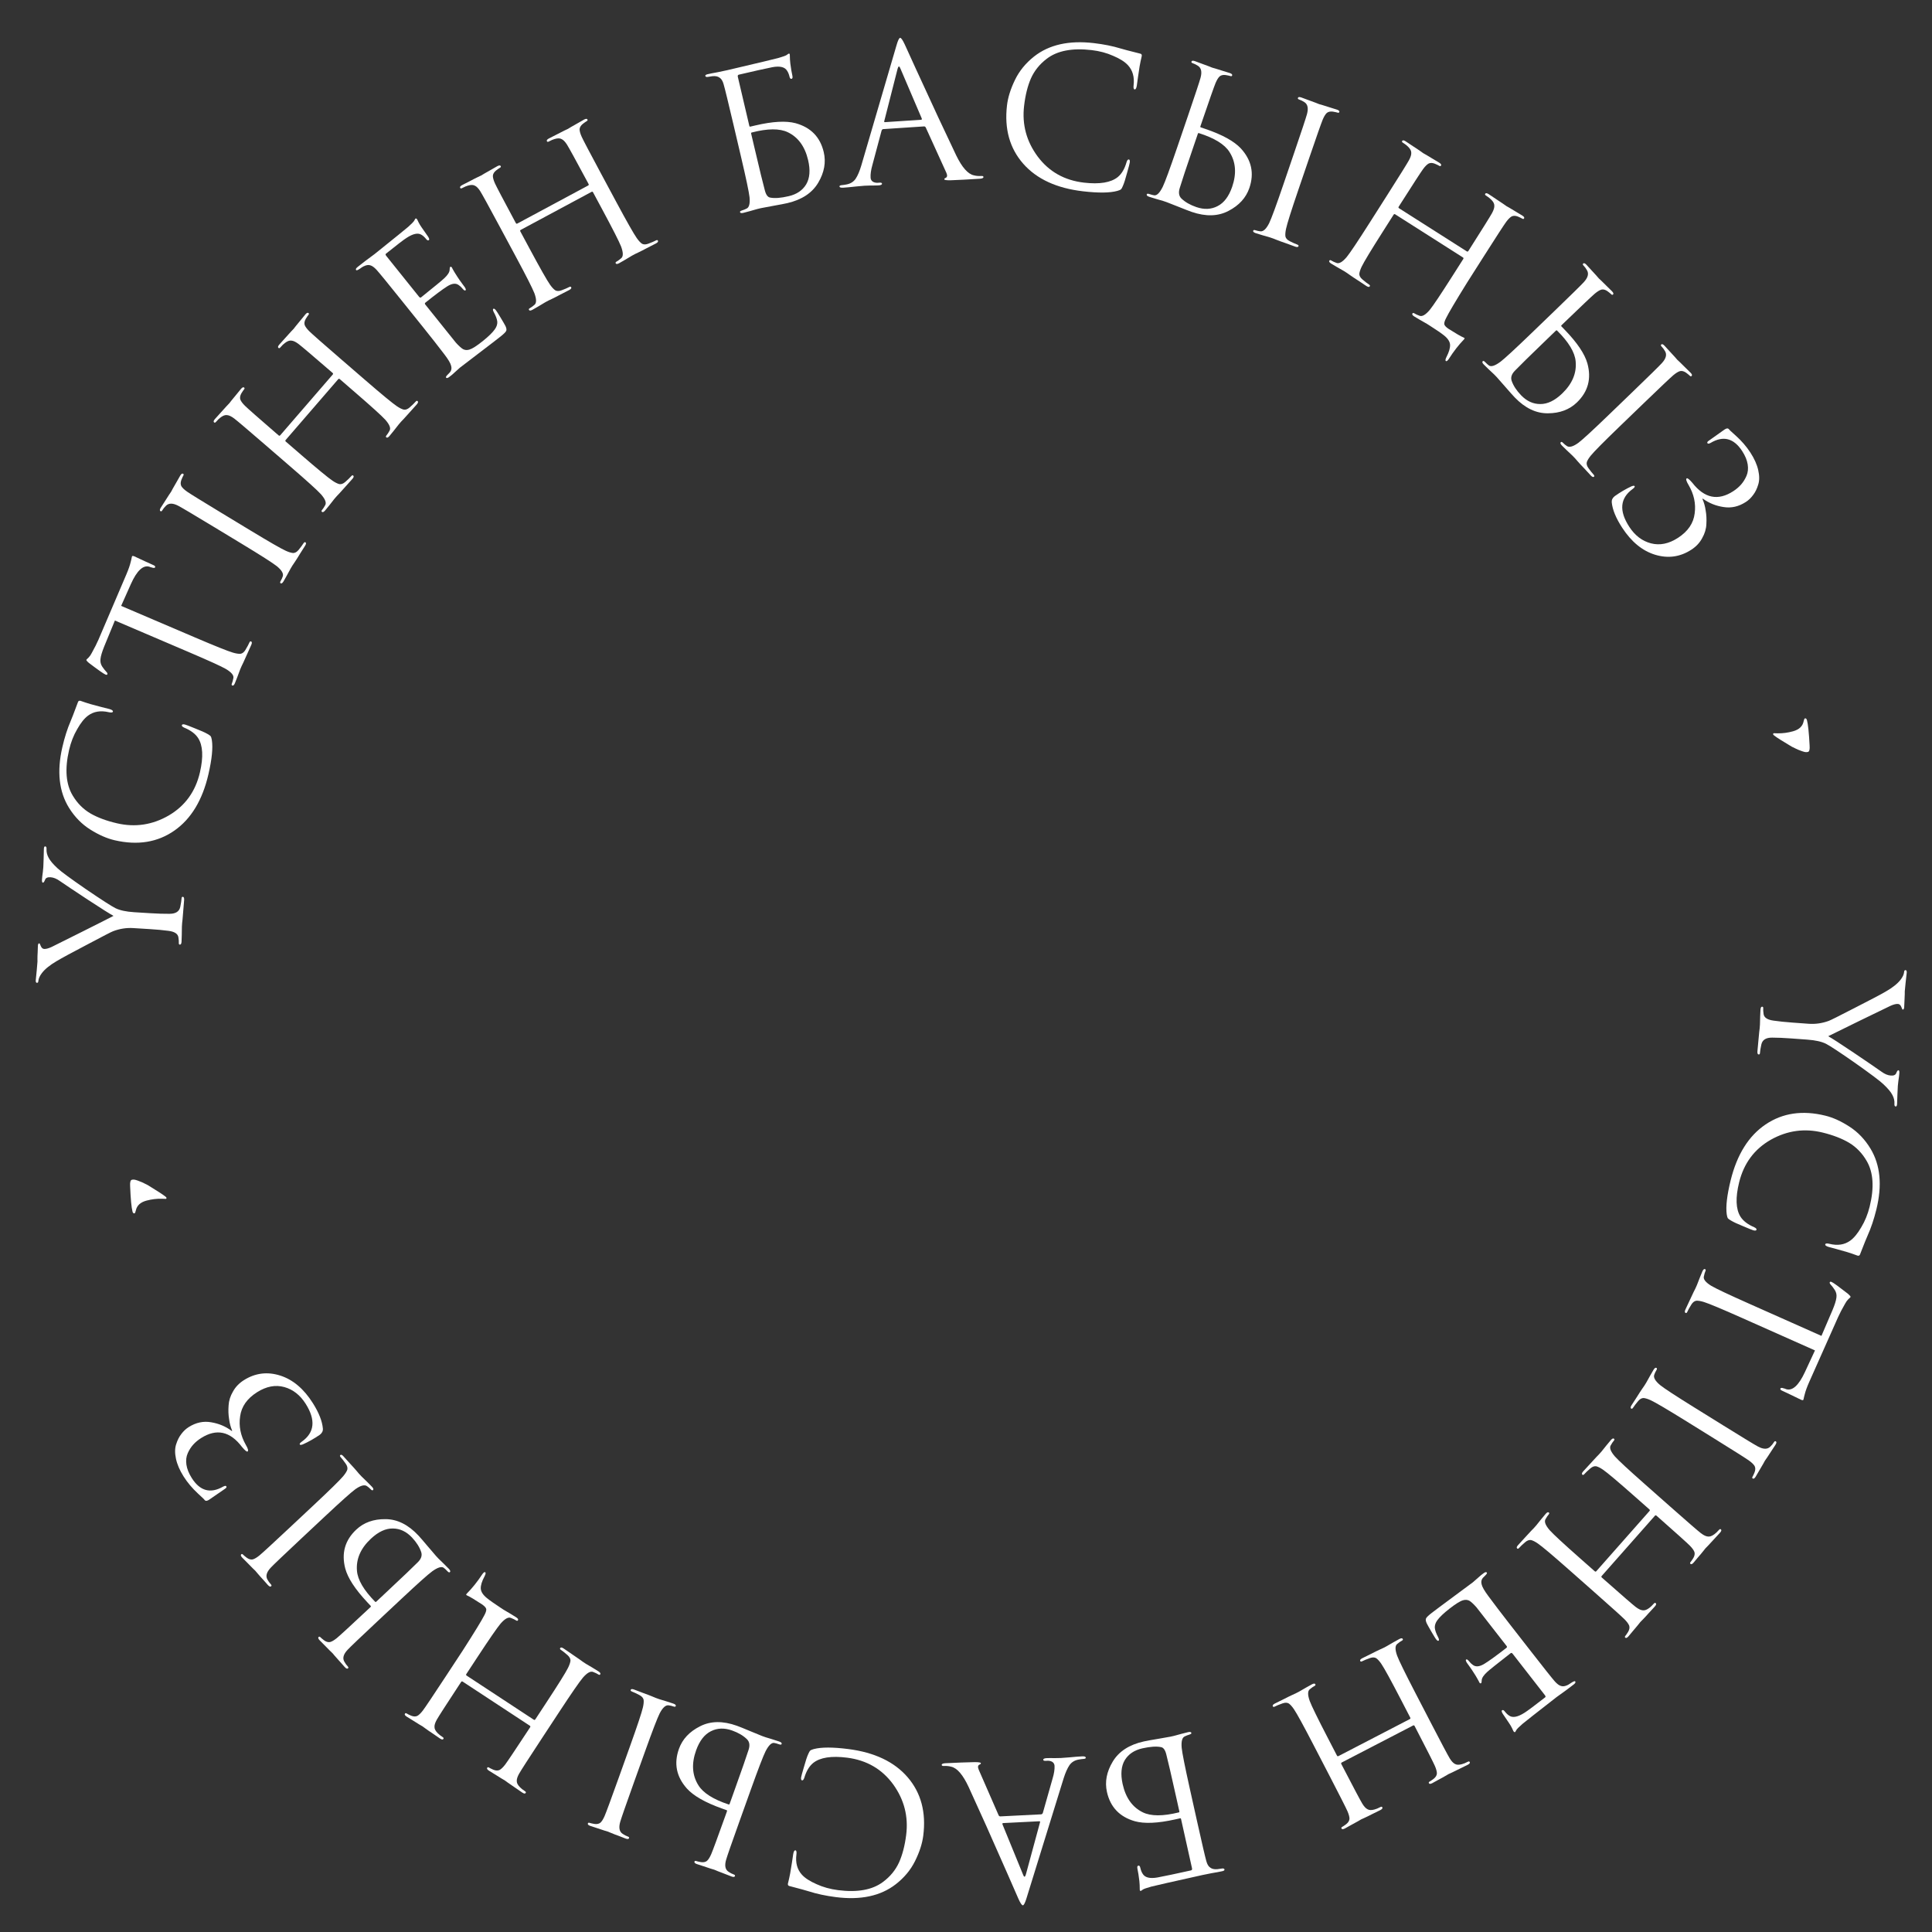 <?xml version="1.0" encoding="UTF-8"?> <svg xmlns="http://www.w3.org/2000/svg" width="150" height="150" viewBox="0 0 150 150" fill="none"><rect x="0" y="0" width="150" height="150" fill="#333333" stroke="none"/> <path d="M139.159 79.393L140.42 79.485C140.948 79.524 141.469 79.449 141.984 79.261C142.105 79.221 142.773 78.887 143.989 78.259C145.204 77.64 146.006 77.218 146.396 76.991C146.929 76.686 147.315 76.38 147.554 76.074C147.728 75.851 147.821 75.646 147.835 75.46C147.842 75.363 147.88 75.316 147.948 75.321C148.017 75.326 148.046 75.392 148.037 75.519C148.029 75.627 148 75.89 147.95 76.309C147.908 76.738 147.887 76.958 147.886 76.968C147.885 76.987 147.885 77.061 147.885 77.189C147.885 77.316 147.879 77.473 147.865 77.659C147.861 77.855 147.852 78.036 147.84 78.202C147.831 78.329 147.792 78.391 147.723 78.385C147.704 78.384 147.665 78.308 147.608 78.156C147.549 78.024 147.465 77.954 147.358 77.946C147.211 77.935 147.016 77.985 146.772 78.094C146.538 78.205 145.728 78.598 144.342 79.272C142.956 79.947 142.156 80.34 141.941 80.452C142.196 80.588 142.858 81.015 143.925 81.733C145.002 82.46 145.718 82.95 146.073 83.202C146.324 83.388 146.567 83.489 146.802 83.506C147.037 83.523 147.179 83.455 147.23 83.302C147.289 83.159 147.344 83.089 147.393 83.093C147.451 83.097 147.475 83.177 147.463 83.334C147.453 83.48 147.429 83.67 147.392 83.903C147.364 84.147 147.35 84.278 147.348 84.298C147.348 84.308 147.337 84.518 147.317 84.929C147.305 85.351 147.296 85.616 147.288 85.723C147.278 85.85 147.244 85.912 147.186 85.907C147.108 85.902 147.073 85.835 147.083 85.708C147.1 85.474 147.048 85.244 146.927 85.019C146.816 84.794 146.585 84.517 146.236 84.187C145.97 83.931 145.239 83.382 144.043 82.537C142.847 81.702 142.092 81.205 141.78 81.044C141.439 80.872 140.955 80.763 140.33 80.717L139.069 80.624C138.502 80.583 138.012 80.561 137.6 80.561C137.109 80.554 136.825 80.735 136.749 81.102C136.69 81.373 136.654 81.592 136.642 81.758C136.636 81.836 136.604 81.873 136.546 81.869C136.467 81.863 136.434 81.782 136.446 81.626C136.463 81.391 136.487 81.127 136.518 80.835C136.539 80.552 136.562 80.312 136.586 80.118C136.609 79.933 136.621 79.835 136.622 79.826C136.623 79.816 136.63 79.718 136.643 79.532C136.647 79.356 136.652 79.15 136.659 78.914C136.666 78.689 136.674 78.513 136.683 78.385C136.695 78.229 136.74 78.154 136.818 78.16C136.877 78.164 136.903 78.205 136.897 78.283C136.889 78.401 136.897 78.549 136.924 78.727C136.962 79.005 137.22 79.177 137.697 79.241C138.105 79.301 138.593 79.351 139.159 79.393Z" fill="white"></path> <path d="M134.369 91.635C134.862 89.637 135.763 88.194 137.073 87.306C138.394 86.41 139.944 86.182 141.723 86.621C142.323 86.769 142.949 87.054 143.601 87.478C144.254 87.901 144.795 88.469 145.225 89.18C145.992 90.45 146.143 92.026 145.679 93.91C145.491 94.671 145.264 95.347 144.997 95.938C144.935 96.064 144.74 96.55 144.41 97.397C144.379 97.481 144.316 97.511 144.221 97.487C144.192 97.48 144.146 97.464 144.082 97.438C144.027 97.414 143.939 97.382 143.818 97.342C143.706 97.305 143.58 97.263 143.439 97.219C143.27 97.167 142.997 97.089 142.618 96.986C142.25 96.885 142.037 96.827 141.98 96.813C141.782 96.754 141.693 96.687 141.712 96.611C141.73 96.535 141.84 96.521 142.04 96.571C142.668 96.726 143.202 96.645 143.643 96.33C143.937 96.12 144.225 95.772 144.506 95.287C144.795 94.813 145.013 94.276 145.161 93.677C145.525 92.202 145.447 91.022 144.929 90.137C144.582 89.537 144.128 89.066 143.566 88.726C143.011 88.397 142.329 88.133 141.521 87.934C140.112 87.586 138.77 87.77 137.493 88.484C136.215 89.209 135.392 90.313 135.026 91.797C134.733 92.987 134.766 93.873 135.127 94.457C135.337 94.791 135.693 95.066 136.196 95.281C136.331 95.344 136.391 95.409 136.374 95.476C136.358 95.543 136.278 95.558 136.136 95.523C136.06 95.504 135.798 95.399 135.35 95.208C134.901 95.027 134.579 94.877 134.386 94.758C134.263 94.688 134.182 94.627 134.143 94.577C134.115 94.53 134.088 94.433 134.064 94.285C133.979 93.689 134.081 92.806 134.369 91.635Z" fill="white"></path> <path d="M140.914 104.846L135.234 102.317C133.667 101.62 132.686 101.21 132.29 101.087C132.054 101.014 131.859 100.981 131.706 100.988C131.558 101.008 131.428 101.106 131.318 101.282C131.17 101.517 131.063 101.71 130.995 101.863C130.963 101.934 130.92 101.958 130.867 101.934C130.795 101.902 130.791 101.815 130.855 101.671C130.951 101.457 131.063 101.217 131.191 100.952C131.307 100.693 131.409 100.475 131.497 100.3C131.582 100.134 131.626 100.046 131.63 100.038C131.634 100.029 131.674 99.939 131.75 99.769C131.813 99.604 131.888 99.412 131.974 99.193C132.057 98.983 132.124 98.82 132.176 98.704C132.24 98.56 132.307 98.505 132.379 98.536C132.433 98.56 132.444 98.608 132.412 98.68C132.364 98.787 132.322 98.93 132.286 99.107C132.234 99.32 132.423 99.559 132.851 99.825C133.208 100.037 134.169 100.492 135.736 101.189L141.417 103.718C141.512 103.503 141.655 103.17 141.845 102.718C142.036 102.266 142.179 101.933 142.274 101.718C142.453 101.294 142.554 100.969 142.579 100.744C142.609 100.532 142.568 100.336 142.454 100.157C142.346 99.991 142.241 99.853 142.14 99.744C142.066 99.668 142.041 99.603 142.065 99.549C142.085 99.505 142.135 99.5 142.216 99.536C142.359 99.6 142.781 99.906 143.481 100.453C143.627 100.583 143.692 100.665 143.677 100.701C143.669 100.719 143.612 100.774 143.506 100.867C143.41 100.963 143.325 101.081 143.252 101.22C143.016 101.63 142.836 101.974 142.713 102.251L140.471 107.287C140.296 107.681 140.177 108.009 140.114 108.271C140.099 108.329 140.084 108.386 140.069 108.444C140.05 108.511 140.039 108.559 140.036 108.59C140.029 108.63 140.022 108.659 140.014 108.677C139.994 108.722 139.93 108.72 139.823 108.672C139.67 108.604 139.397 108.472 139.002 108.275C138.603 108.086 138.39 107.986 138.363 107.974C138.247 107.923 138.203 107.865 138.231 107.803C138.258 107.74 138.351 107.738 138.507 107.797C138.525 107.805 138.549 107.81 138.58 107.813C138.616 107.829 138.642 107.841 138.66 107.849C139.155 108.016 139.646 107.575 140.134 106.526C140.218 106.338 140.348 106.058 140.524 105.686C140.701 105.314 140.831 105.034 140.914 104.846Z" fill="white"></path> <path d="M131.573 109.291L133.771 110.656C135.303 111.607 136.207 112.157 136.484 112.306C136.907 112.534 137.228 112.537 137.447 112.315C137.558 112.211 137.654 112.093 137.737 111.959C137.778 111.893 137.824 111.875 137.874 111.906C137.941 111.947 137.933 112.035 137.85 112.168C137.772 112.293 137.667 112.452 137.535 112.647C137.411 112.847 137.298 113.019 137.197 113.164C137.09 113.317 137.034 113.398 137.029 113.406C137.024 113.414 136.979 113.496 136.894 113.651C136.805 113.814 136.7 113.992 136.581 114.183C136.466 114.388 136.374 114.545 136.307 114.653C136.224 114.786 136.149 114.832 136.083 114.791C136.033 114.76 136.029 114.711 136.07 114.644C136.106 114.586 136.158 114.474 136.226 114.309C136.296 114.122 136.298 113.961 136.231 113.827C136.159 113.702 136.016 113.561 135.801 113.405C135.545 113.223 134.651 112.656 133.119 111.705L130.921 110.34C129.464 109.436 128.548 108.896 128.173 108.72C127.949 108.616 127.761 108.557 127.608 108.542C127.458 108.542 127.317 108.621 127.183 108.781C127.005 108.993 126.883 109.153 126.815 109.262C126.753 109.362 126.697 109.396 126.648 109.365C126.581 109.324 126.586 109.24 126.664 109.116C126.788 108.916 126.932 108.694 127.095 108.449C127.25 108.199 127.384 107.994 127.495 107.832C127.602 107.679 127.658 107.599 127.663 107.59C127.668 107.582 127.72 107.499 127.818 107.34C127.903 107.185 128.003 107.005 128.119 106.8C128.229 106.604 128.318 106.451 128.385 106.343C128.468 106.21 128.543 106.164 128.609 106.205C128.659 106.236 128.656 106.298 128.599 106.389C128.532 106.497 128.477 106.613 128.435 106.737C128.358 106.955 128.513 107.224 128.902 107.546C129.225 107.805 130.116 108.387 131.573 109.291Z" fill="white"></path> <path d="M128.485 117.684L124.358 122.355C124.319 122.399 124.322 122.441 124.366 122.48L124.597 122.684C125.949 123.878 126.748 124.572 126.996 124.764C127.208 124.925 127.387 125.011 127.533 125.023C127.68 125.048 127.85 124.989 128.043 124.846C128.143 124.777 128.264 124.662 128.407 124.5C128.459 124.441 128.507 124.431 128.551 124.47C128.61 124.522 128.587 124.607 128.483 124.725C128.353 124.871 128.197 125.041 128.015 125.233C127.84 125.431 127.687 125.597 127.556 125.73C127.425 125.863 127.357 125.933 127.35 125.94C127.344 125.948 127.286 126.021 127.176 126.159C127.06 126.305 126.928 126.463 126.779 126.632C126.63 126.814 126.514 126.954 126.43 127.049C126.326 127.167 126.244 127.199 126.186 127.147C126.142 127.108 126.146 127.06 126.197 127.001C126.243 126.949 126.313 126.848 126.408 126.696C126.508 126.523 126.537 126.365 126.493 126.222C126.443 126.087 126.325 125.924 126.14 125.734C125.918 125.512 125.131 124.803 123.78 123.61L121.841 121.897C120.556 120.761 119.743 120.075 119.402 119.84C119.199 119.699 119.023 119.61 118.875 119.57C118.727 119.545 118.575 119.599 118.416 119.734C118.205 119.914 118.044 120.066 117.934 120.191C117.882 120.25 117.834 120.259 117.79 120.221C117.731 120.169 117.754 120.084 117.858 119.966C118.014 119.79 118.192 119.595 118.394 119.381C118.583 119.168 118.745 118.992 118.882 118.851C119.013 118.718 119.081 118.648 119.088 118.641C119.094 118.633 119.159 118.56 119.283 118.42C119.392 118.282 119.521 118.121 119.669 117.938C119.811 117.763 119.924 117.627 120.009 117.532C120.113 117.414 120.194 117.381 120.253 117.433C120.297 117.472 120.293 117.521 120.241 117.58C120.163 117.668 120.08 117.791 119.993 117.949C119.88 118.137 119.987 118.422 120.317 118.804C120.593 119.113 121.373 119.836 122.658 120.971L123.815 121.993C123.859 122.032 123.901 122.03 123.94 121.985L128.066 117.314C128.105 117.27 128.103 117.229 128.059 117.19L126.902 116.168C125.617 115.033 124.804 114.347 124.463 114.111C124.26 113.971 124.084 113.881 123.936 113.842C123.788 113.816 123.636 113.871 123.477 114.005C123.266 114.185 123.106 114.337 122.995 114.462C122.943 114.521 122.895 114.531 122.851 114.492C122.793 114.44 122.815 114.355 122.919 114.238C123.075 114.062 123.253 113.867 123.455 113.653C123.644 113.44 123.806 113.263 123.943 113.123C124.074 112.99 124.143 112.919 124.149 112.912C124.156 112.905 124.22 112.831 124.344 112.692C124.453 112.553 124.582 112.392 124.73 112.21C124.872 112.034 124.985 111.899 125.07 111.803C125.174 111.686 125.255 111.653 125.314 111.705C125.358 111.744 125.354 111.793 125.302 111.851C125.224 111.939 125.141 112.063 125.054 112.221C124.941 112.408 125.049 112.693 125.378 113.076C125.654 113.385 126.434 114.107 127.72 115.243L129.658 116.956C131.01 118.15 131.809 118.843 132.057 119.036C132.269 119.196 132.448 119.283 132.594 119.294C132.742 119.32 132.911 119.261 133.104 119.117C133.204 119.048 133.325 118.933 133.468 118.772C133.52 118.713 133.568 118.703 133.612 118.742C133.671 118.794 133.648 118.879 133.544 118.996C133.414 119.143 133.258 119.312 133.076 119.504C132.901 119.702 132.748 119.868 132.617 120.001C132.486 120.134 132.418 120.204 132.411 120.212C132.405 120.219 132.347 120.292 132.237 120.431C132.122 120.577 131.989 120.734 131.84 120.903C131.691 121.086 131.575 121.225 131.491 121.32C131.387 121.438 131.306 121.471 131.247 121.419C131.203 121.38 131.207 121.331 131.259 121.272C131.304 121.221 131.374 121.119 131.469 120.968C131.569 120.795 131.598 120.637 131.554 120.494C131.504 120.358 131.386 120.195 131.201 120.005C130.979 119.783 130.192 119.075 128.841 117.881L128.61 117.677C128.565 117.638 128.524 117.64 128.485 117.684Z" fill="white"></path> <path d="M117.152 126.017L118.742 128.058C119.85 129.481 120.508 130.31 120.716 130.545C120.894 130.742 121.054 130.86 121.196 130.898C121.336 130.95 121.514 130.924 121.73 130.818C121.759 130.807 121.793 130.787 121.832 130.757C121.876 130.735 121.926 130.702 121.98 130.66C122.032 130.632 122.07 130.609 122.093 130.591C122.206 130.528 122.274 130.512 122.298 130.543C122.346 130.605 122.309 130.684 122.185 130.78C121.798 131.081 121.352 131.41 120.847 131.766C119.255 133.007 118.372 133.7 118.201 133.846C117.927 134.084 117.767 134.246 117.721 134.331C117.684 134.41 117.653 134.459 117.63 134.477C117.599 134.501 117.556 134.478 117.502 134.409C117.49 134.393 117.454 134.316 117.395 134.175C117.334 134.049 117.259 133.921 117.17 133.791L116.675 133.059C116.588 132.916 116.568 132.826 116.614 132.79C116.676 132.742 116.746 132.768 116.824 132.869C116.945 133.023 117.063 133.136 117.18 133.206C117.444 133.386 117.834 133.312 118.35 132.985C118.569 132.851 119.107 132.451 119.965 131.782C120.012 131.746 120.005 131.689 119.945 131.612L117.452 128.411C117.391 128.334 117.338 128.313 117.292 128.349C116.24 129.168 115.632 129.655 115.466 129.809C115.19 130.061 115.048 130.277 115.04 130.458C115.038 130.583 115.022 130.658 114.991 130.682C114.952 130.712 114.909 130.696 114.86 130.634C114.848 130.619 114.829 130.578 114.802 130.512C114.768 130.452 114.719 130.365 114.656 130.253C114.594 130.14 114.524 130.027 114.447 129.913C114.354 129.761 114.237 129.586 114.094 129.387C113.957 129.195 113.886 129.096 113.88 129.088C113.805 128.96 113.787 128.881 113.825 128.851C113.879 128.808 113.955 128.849 114.051 128.973C114.147 129.097 114.247 129.193 114.35 129.262C114.573 129.436 114.873 129.407 115.251 129.175C115.629 128.942 116.197 128.531 116.955 127.941C117.009 127.899 117.015 127.851 116.973 127.796L116.178 126.776C116.124 126.706 115.967 126.505 115.708 126.173C115.455 125.848 115.227 125.554 115.022 125.291C114.817 125.029 114.688 124.862 114.633 124.793C114.419 124.55 114.238 124.38 114.089 124.285C113.938 124.204 113.773 124.19 113.591 124.244C113.367 124.307 113.019 124.522 112.547 124.89C112.083 125.251 111.763 125.557 111.585 125.807C111.449 126 111.387 126.191 111.398 126.381C111.416 126.578 111.504 126.827 111.662 127.126C111.729 127.26 111.739 127.345 111.693 127.381C111.647 127.417 111.578 127.377 111.488 127.261C111.446 127.207 111.33 127.018 111.139 126.694C110.949 126.37 110.824 126.145 110.763 126.019C110.687 125.842 110.675 125.715 110.726 125.637C110.772 125.552 110.914 125.416 111.154 125.23C111.378 125.055 111.952 124.627 112.874 123.946C113.82 123.246 114.312 122.881 114.351 122.851C114.428 122.791 114.558 122.678 114.739 122.512C114.92 122.346 115.068 122.225 115.182 122.148C115.306 122.052 115.392 122.034 115.44 122.096C115.464 122.127 115.44 122.184 115.367 122.265C115.232 122.395 115.152 122.476 115.127 122.508C115.012 122.647 114.981 122.814 115.033 123.009C115.078 123.21 115.253 123.515 115.558 123.923C116.013 124.538 116.544 125.236 117.152 126.017Z" fill="white"></path> <path d="M109.71 133.968L104.177 136.837C104.125 136.864 104.112 136.903 104.139 136.956L104.281 137.23C105.111 138.831 105.607 139.766 105.769 140.035C105.908 140.261 106.044 140.406 106.176 140.47C106.304 140.547 106.484 140.553 106.715 140.488C106.833 140.46 106.988 140.397 107.179 140.297C107.249 140.261 107.297 140.269 107.324 140.322C107.36 140.391 107.309 140.462 107.17 140.534C106.996 140.624 106.789 140.726 106.55 140.839C106.315 140.961 106.112 141.06 105.942 141.137C105.773 141.214 105.683 141.255 105.675 141.259C105.666 141.264 105.586 141.311 105.433 141.401C105.273 141.495 105.092 141.594 104.892 141.698C104.688 141.815 104.529 141.903 104.416 141.962C104.277 142.034 104.189 142.035 104.153 141.965C104.126 141.913 104.147 141.869 104.217 141.833C104.278 141.801 104.38 141.732 104.523 141.625C104.679 141.5 104.762 141.363 104.773 141.213C104.776 141.069 104.724 140.874 104.62 140.63C104.493 140.343 104.015 139.399 103.185 137.798L101.994 135.501C101.205 133.978 100.694 133.046 100.461 132.703C100.322 132.499 100.191 132.352 100.067 132.261C99.939 132.184 99.776 132.18 99.58 132.249C99.318 132.34 99.114 132.424 98.966 132.501C98.896 132.537 98.848 132.529 98.821 132.477C98.785 132.407 98.836 132.336 98.975 132.264C99.184 132.156 99.421 132.039 99.687 131.912C99.939 131.781 100.155 131.675 100.333 131.594C100.503 131.517 100.592 131.476 100.601 131.471C100.61 131.467 100.697 131.422 100.862 131.336C101.014 131.246 101.192 131.143 101.397 131.026C101.592 130.913 101.747 130.828 101.86 130.769C101.999 130.697 102.087 130.696 102.123 130.765C102.15 130.818 102.128 130.862 102.059 130.898C101.954 130.952 101.833 131.037 101.694 131.153C101.521 131.287 101.519 131.592 101.688 132.067C101.834 132.455 102.301 133.41 103.091 134.933L103.801 136.303C103.828 136.355 103.868 136.368 103.92 136.341L109.453 133.472C109.506 133.445 109.518 133.406 109.491 133.354L108.781 131.983C107.992 130.461 107.481 129.528 107.248 129.185C107.109 128.981 106.977 128.834 106.853 128.744C106.725 128.667 106.563 128.662 106.367 128.731C106.105 128.823 105.9 128.907 105.752 128.983C105.683 129.019 105.634 129.011 105.607 128.959C105.571 128.889 105.623 128.819 105.762 128.746C105.971 128.638 106.208 128.521 106.473 128.394C106.726 128.263 106.941 128.157 107.12 128.076C107.289 127.999 107.379 127.958 107.387 127.954C107.396 127.949 107.483 127.904 107.648 127.818C107.801 127.728 107.979 127.625 108.183 127.508C108.379 127.396 108.533 127.31 108.646 127.251C108.785 127.179 108.873 127.178 108.909 127.248C108.936 127.3 108.915 127.344 108.845 127.38C108.741 127.434 108.619 127.519 108.481 127.635C108.307 127.769 108.305 128.074 108.474 128.549C108.62 128.937 109.088 129.892 109.877 131.415L111.068 133.712C111.898 135.313 112.393 136.248 112.555 136.517C112.694 136.743 112.83 136.888 112.962 136.952C113.091 137.029 113.27 137.035 113.502 136.97C113.62 136.942 113.774 136.879 113.966 136.78C114.035 136.743 114.084 136.752 114.111 136.804C114.147 136.873 114.095 136.944 113.956 137.016C113.782 137.107 113.575 137.208 113.336 137.321C113.101 137.443 112.899 137.542 112.729 137.619C112.559 137.696 112.47 137.737 112.461 137.742C112.452 137.746 112.372 137.793 112.22 137.883C112.059 137.978 111.879 138.077 111.679 138.18C111.474 138.297 111.316 138.385 111.202 138.444C111.063 138.516 110.976 138.517 110.939 138.448C110.912 138.395 110.934 138.351 111.003 138.315C111.064 138.284 111.166 138.214 111.309 138.107C111.465 137.982 111.549 137.845 111.56 137.696C111.562 137.551 111.511 137.357 111.407 137.113C111.28 136.825 110.801 135.881 109.971 134.28L109.829 134.006C109.802 133.954 109.763 133.941 109.71 133.968Z" fill="white"></path> <path d="M92.547 145.049L91.697 141.232C91.687 141.184 91.662 141.165 91.624 141.173L91.237 141.259C89.888 141.56 88.844 141.606 88.105 141.399C86.925 141.059 86.204 140.301 85.942 139.125C85.768 138.34 85.919 137.554 86.396 136.765C86.873 135.976 87.676 135.456 88.805 135.205C89.005 135.16 89.372 135.093 89.905 135.005C90.428 134.919 90.751 134.862 90.876 134.834C90.885 134.832 90.976 134.812 91.148 134.773C91.318 134.725 91.512 134.672 91.73 134.614C91.948 134.555 92.119 134.512 92.244 134.484C92.397 134.45 92.482 134.471 92.499 134.548C92.509 134.596 92.458 134.637 92.346 134.672C92.214 134.712 92.094 134.759 91.985 134.813C91.784 134.898 91.703 135.192 91.745 135.695C91.787 136.107 91.994 137.15 92.366 138.824L92.931 141.364C93.321 143.115 93.563 144.155 93.656 144.486C93.724 144.742 93.827 144.915 93.968 145.004C94.1 145.105 94.285 145.144 94.521 145.122C94.6 145.114 94.721 145.097 94.886 145.07C94.993 145.057 95.055 145.083 95.069 145.15C95.082 145.207 95.022 145.251 94.888 145.281C94.687 145.326 94.407 145.378 94.049 145.437C93.683 145.509 93.448 145.556 93.343 145.58C90.922 146.118 89.608 146.416 89.4 146.472C89.012 146.579 88.784 146.66 88.716 146.715C88.648 146.77 88.6 146.801 88.571 146.807C88.523 146.818 88.497 146.789 88.491 146.72C88.491 146.449 88.48 146.22 88.459 146.034C88.412 145.643 88.364 145.337 88.315 145.117C88.279 144.955 88.299 144.865 88.376 144.848C88.452 144.831 88.504 144.884 88.532 145.009C88.575 145.2 88.634 145.353 88.709 145.466C88.877 145.77 89.261 145.871 89.861 145.767C90.439 145.659 91.307 145.476 92.464 145.218C92.541 145.201 92.568 145.145 92.547 145.049ZM91.563 140.629L91.359 139.711C90.937 137.817 90.667 136.647 90.548 136.202C90.462 135.86 90.325 135.674 90.138 135.646C89.79 135.573 89.31 135.604 88.698 135.74C88.076 135.879 87.621 136.181 87.333 136.646C87.048 137.122 86.991 137.747 87.163 138.522C87.4 139.583 87.918 140.311 88.719 140.705C89.35 141.017 90.285 141.019 91.522 140.714C91.56 140.705 91.574 140.677 91.563 140.629Z" fill="white"></path> <path d="M77.671 141.024L80.828 140.865C80.896 140.862 80.943 140.82 80.969 140.741L81.719 138.098C81.837 137.709 81.889 137.378 81.875 137.104C81.868 136.967 81.809 136.862 81.698 136.789C81.587 136.726 81.463 136.698 81.326 136.705L81.193 136.711C81.066 136.718 81.001 136.691 80.998 136.633C80.994 136.554 81.08 136.511 81.257 136.502C81.394 136.495 81.604 136.494 81.889 136.5C82.164 136.496 82.321 136.493 82.36 136.491C82.37 136.49 82.58 136.475 82.99 136.444C83.4 136.404 83.743 136.377 84.017 136.363C84.203 136.354 84.297 136.389 84.301 136.467C84.304 136.526 84.237 136.558 84.1 136.565C84.022 136.569 83.905 136.585 83.749 136.612C83.438 136.667 83.2 136.812 83.035 137.046C82.871 137.289 82.721 137.626 82.585 138.054L79.71 147.339C79.593 147.727 79.495 147.924 79.416 147.928C79.338 147.932 79.222 147.761 79.067 147.415C79.023 147.319 78.746 146.686 78.235 145.514C77.715 144.343 77.156 143.081 76.559 141.727C75.951 140.374 75.499 139.377 75.201 138.734C74.762 137.795 74.314 137.272 73.857 137.168C73.678 137.118 73.486 137.098 73.28 137.108C73.172 137.114 73.117 137.087 73.114 137.029C73.11 136.95 73.206 136.906 73.402 136.896C74.263 136.853 75.032 136.824 75.708 136.81C76.003 136.815 76.151 136.842 76.154 136.891C76.156 136.94 76.124 136.976 76.056 136.999C75.922 137.054 75.899 137.188 75.988 137.399L77.535 140.942C77.567 141 77.613 141.027 77.671 141.024ZM80.693 141.402L77.889 141.543C77.83 141.546 77.812 141.581 77.835 141.649L79.429 145.543C79.509 145.764 79.582 145.761 79.649 145.532L80.742 141.503C80.768 141.433 80.752 141.399 80.693 141.402Z" fill="white"></path> <path d="M65.858 135.795C67.9 136.056 69.437 136.786 70.469 137.985C71.51 139.195 71.914 140.709 71.681 142.527C71.603 143.139 71.391 143.794 71.045 144.491C70.699 145.188 70.197 145.79 69.539 146.299C68.366 147.206 66.817 147.537 64.893 147.291C64.115 147.191 63.418 147.043 62.801 146.845C62.668 146.799 62.163 146.66 61.283 146.429C61.197 146.408 61.16 146.349 61.172 146.252C61.176 146.223 61.187 146.175 61.206 146.108C61.223 146.051 61.244 145.96 61.27 145.835C61.295 145.719 61.321 145.589 61.35 145.445C61.382 145.271 61.428 144.99 61.487 144.603C61.545 144.225 61.578 144.007 61.585 143.948C61.621 143.745 61.678 143.649 61.756 143.659C61.834 143.669 61.859 143.776 61.833 143.98C61.751 144.622 61.892 145.143 62.256 145.546C62.498 145.814 62.877 146.06 63.391 146.284C63.895 146.516 64.453 146.671 65.066 146.75C66.572 146.942 67.736 146.73 68.555 146.114C69.112 145.701 69.527 145.196 69.801 144.599C70.064 144.01 70.249 143.302 70.354 142.476C70.538 141.037 70.202 139.725 69.346 138.538C68.48 137.351 67.289 136.66 65.773 136.466C64.558 136.311 63.681 136.446 63.142 136.871C62.834 137.118 62.602 137.503 62.446 138.027C62.398 138.169 62.34 138.236 62.272 138.227C62.204 138.218 62.18 138.141 62.198 137.995C62.208 137.917 62.283 137.645 62.421 137.179C62.55 136.711 62.662 136.375 62.758 136.17C62.814 136.039 62.865 135.951 62.91 135.908C62.954 135.874 63.047 135.836 63.191 135.795C63.774 135.643 64.663 135.643 65.858 135.795Z" fill="white"></path> <path d="M56.65 140.048L56.967 139.162C57.598 137.4 57.982 136.299 58.119 135.859C58.235 135.505 58.193 135.23 57.993 135.033C57.708 134.754 57.325 134.528 56.846 134.357C56.246 134.142 55.699 134.159 55.203 134.408C54.699 134.655 54.313 135.151 54.045 135.899C53.678 136.923 53.736 137.823 54.217 138.599C54.585 139.199 55.369 139.699 56.569 140.097C56.606 140.111 56.633 140.094 56.65 140.048ZM59.161 134.78C59.17 134.783 59.258 134.815 59.424 134.874C59.593 134.924 59.786 134.983 60.001 135.05C60.217 135.116 60.385 135.171 60.505 135.214C60.652 135.267 60.713 135.33 60.686 135.404C60.666 135.46 60.601 135.467 60.49 135.428C60.334 135.372 60.206 135.336 60.107 135.322C59.9 135.289 59.677 135.506 59.437 135.972C59.252 136.343 58.87 137.335 58.292 138.95L57.42 141.386C56.812 143.083 56.464 144.083 56.377 144.385C56.242 144.847 56.307 145.161 56.57 145.328C56.695 145.415 56.831 145.484 56.979 145.537C57.053 145.564 57.08 145.605 57.06 145.66C57.033 145.734 56.946 145.744 56.799 145.691C56.66 145.642 56.487 145.574 56.278 145.489C56.066 145.413 55.878 145.341 55.715 145.272C55.553 145.203 55.467 145.167 55.457 145.164C55.448 145.161 55.359 145.134 55.189 145.084C55.011 145.03 54.815 144.965 54.603 144.889C54.388 144.823 54.22 144.768 54.1 144.725C53.953 144.672 53.892 144.609 53.918 144.535C53.938 144.479 53.985 144.465 54.059 144.491C54.123 144.515 54.244 144.542 54.42 144.574C54.617 144.603 54.775 144.571 54.891 144.477C54.999 144.381 55.106 144.211 55.214 143.968C55.338 143.68 55.705 142.687 56.313 140.989L56.441 140.629C56.458 140.583 56.448 140.553 56.411 140.54L56.037 140.406C54.746 139.944 53.843 139.428 53.328 138.858C52.512 137.941 52.307 136.915 52.713 135.781C52.984 135.024 53.532 134.44 54.356 134.027C55.171 133.611 56.123 133.598 57.212 133.988C57.406 134.057 57.751 134.197 58.249 134.406C58.737 134.612 59.041 134.737 59.161 134.78ZM50.072 136.006L49.199 138.441C48.591 140.139 48.244 141.139 48.156 141.44C48.022 141.902 48.086 142.217 48.349 142.384C48.474 142.47 48.611 142.54 48.758 142.593C48.832 142.619 48.859 142.66 48.839 142.716C48.813 142.789 48.726 142.8 48.578 142.747C48.44 142.697 48.262 142.628 48.044 142.54C47.822 142.461 47.63 142.387 47.467 142.318C47.295 142.246 47.205 142.208 47.195 142.205C47.186 142.202 47.097 142.175 46.928 142.125C46.749 142.071 46.553 142.006 46.341 141.93C46.117 141.86 45.944 141.804 45.824 141.761C45.677 141.708 45.616 141.644 45.642 141.571C45.662 141.515 45.709 141.501 45.783 141.527C45.848 141.55 45.968 141.578 46.144 141.61C46.342 141.639 46.499 141.607 46.616 141.513C46.723 141.416 46.831 141.247 46.938 141.004C47.063 140.716 47.429 139.722 48.037 138.025L48.909 135.589C49.487 133.975 49.823 132.965 49.916 132.561C49.971 132.321 49.989 132.124 49.971 131.972C49.94 131.826 49.832 131.704 49.649 131.607C49.403 131.477 49.221 131.391 49.101 131.348C48.99 131.309 48.945 131.261 48.965 131.206C48.991 131.132 49.074 131.12 49.212 131.169C49.433 131.249 49.681 131.343 49.954 131.451C50.231 131.55 50.46 131.637 50.641 131.713C50.813 131.785 50.904 131.822 50.913 131.826C50.922 131.829 51.014 131.862 51.19 131.925C51.359 131.975 51.556 132.035 51.781 132.105C51.996 132.172 52.164 132.227 52.284 132.27C52.432 132.323 52.492 132.386 52.466 132.46C52.446 132.515 52.385 132.525 52.284 132.488C52.164 132.445 52.039 132.416 51.909 132.401C51.681 132.371 51.45 132.58 51.217 133.027C51.032 133.398 50.65 134.391 50.072 136.006Z" fill="white"></path> <path d="M38.854 124.817C38.862 124.822 38.944 124.876 39.099 124.978C39.252 125.067 39.43 125.172 39.632 125.293C39.825 125.408 39.975 125.501 40.082 125.571C40.213 125.657 40.257 125.733 40.214 125.798C40.182 125.848 40.133 125.851 40.067 125.808C39.969 125.743 39.835 125.679 39.666 125.615C39.465 125.529 39.198 125.676 38.866 126.056C38.599 126.373 37.995 127.248 37.053 128.682L36.206 129.972C36.173 130.021 36.182 130.061 36.231 130.094L41.44 133.516C41.489 133.549 41.53 133.54 41.562 133.491L42.409 132.201C43.351 130.768 43.915 129.866 44.1 129.495C44.21 129.274 44.274 129.087 44.292 128.935C44.296 128.786 44.22 128.642 44.065 128.504C43.857 128.321 43.683 128.184 43.544 128.092C43.478 128.049 43.462 128.003 43.494 127.954C43.537 127.888 43.624 127.898 43.755 127.985C43.952 128.114 44.17 128.263 44.411 128.433C44.648 128.589 44.846 128.725 45.005 128.841C45.155 128.951 45.234 129.009 45.242 129.014C45.25 129.02 45.332 129.074 45.488 129.176C45.641 129.264 45.818 129.369 46.02 129.49C46.214 129.606 46.364 129.699 46.47 129.769C46.601 129.855 46.645 129.931 46.602 129.996C46.57 130.045 46.521 130.048 46.456 130.005C46.357 129.941 46.224 129.876 46.055 129.812C45.853 129.726 45.586 129.874 45.255 130.254C44.987 130.571 44.383 131.446 43.441 132.879L42.021 135.041C41.031 136.548 40.458 137.438 40.302 137.711C40.173 137.943 40.113 138.132 40.122 138.279C40.117 138.429 40.2 138.588 40.37 138.759C40.452 138.848 40.583 138.952 40.763 139.07C40.829 139.113 40.845 139.159 40.813 139.208C40.77 139.274 40.683 139.263 40.552 139.177C40.388 139.07 40.198 138.939 39.983 138.786C39.761 138.64 39.576 138.512 39.426 138.402C39.275 138.292 39.196 138.234 39.188 138.228C39.18 138.223 39.099 138.176 38.946 138.087C38.785 137.993 38.611 137.884 38.422 137.76C38.22 137.639 38.066 137.544 37.96 137.474C37.829 137.388 37.785 137.312 37.828 137.247C37.86 137.197 37.909 137.194 37.974 137.238C38.032 137.275 38.142 137.33 38.306 137.402C38.491 137.477 38.652 137.483 38.787 137.42C38.914 137.351 39.059 137.211 39.221 137.001C39.409 136.75 39.998 135.87 40.989 134.363L41.158 134.105C41.191 134.056 41.182 134.016 41.133 133.983L35.924 130.561C35.875 130.528 35.834 130.537 35.802 130.586L35.632 130.844C34.642 132.351 34.069 133.241 33.913 133.514C33.784 133.746 33.724 133.935 33.734 134.082C33.729 134.231 33.812 134.391 33.981 134.561C34.064 134.65 34.195 134.754 34.375 134.872C34.44 134.915 34.457 134.961 34.425 135.011C34.382 135.076 34.295 135.066 34.164 134.98C34 134.872 33.81 134.742 33.594 134.588C33.373 134.443 33.188 134.315 33.037 134.204C32.887 134.094 32.808 134.036 32.8 134.031C32.791 134.025 32.711 133.978 32.558 133.89C32.397 133.796 32.222 133.687 32.034 133.563C31.832 133.442 31.678 133.346 31.571 133.276C31.44 133.19 31.396 133.115 31.439 133.049C31.472 133 31.521 132.997 31.586 133.04C31.643 133.078 31.754 133.133 31.918 133.205C32.103 133.28 32.263 133.285 32.399 133.222C32.526 133.153 32.67 133.014 32.832 132.803C33.021 132.552 33.61 131.673 34.6 130.166L35.94 128.126C36.85 126.707 37.405 125.799 37.606 125.404C37.714 125.205 37.763 125.05 37.754 124.938C37.739 124.835 37.637 124.715 37.446 124.577C36.872 124.201 36.477 123.964 36.258 123.868C36.212 123.849 36.19 123.829 36.193 123.807C36.19 123.793 36.209 123.765 36.249 123.721C36.671 123.294 37.061 122.806 37.422 122.258C37.53 122.094 37.612 122.031 37.669 122.069C37.727 122.106 37.71 122.212 37.619 122.387C37.414 122.769 37.317 123.086 37.327 123.339C37.343 123.583 37.499 123.827 37.797 124.07C38.01 124.245 38.362 124.494 38.854 124.817Z" fill="white"></path> <path d="M29.217 124.35L29.903 123.706C31.269 122.427 32.114 121.622 32.437 121.293C32.702 121.032 32.79 120.768 32.702 120.501C32.575 120.123 32.338 119.747 31.99 119.375C31.554 118.911 31.059 118.676 30.505 118.672C29.944 118.66 29.373 118.926 28.794 119.469C28 120.212 27.64 121.039 27.714 121.95C27.768 122.652 28.237 123.454 29.123 124.357C29.149 124.386 29.181 124.383 29.217 124.35ZM33.856 120.809C33.863 120.817 33.927 120.884 34.047 121.013C34.175 121.135 34.32 121.275 34.481 121.433C34.642 121.591 34.766 121.716 34.853 121.809C34.961 121.924 34.986 122.008 34.928 122.061C34.885 122.101 34.824 122.079 34.743 121.993C34.629 121.871 34.532 121.781 34.45 121.723C34.281 121.6 33.984 121.691 33.558 121.996C33.224 122.241 32.431 122.95 31.179 124.123L29.291 125.891C27.975 127.124 27.209 127.855 26.994 128.083C26.663 128.433 26.577 128.742 26.735 129.011C26.806 129.145 26.896 129.269 27.003 129.384C27.057 129.441 27.062 129.49 27.019 129.53C26.962 129.583 26.88 129.553 26.773 129.438C26.672 129.331 26.548 129.192 26.401 129.021C26.247 128.856 26.113 128.706 26 128.571C25.887 128.435 25.827 128.364 25.82 128.357C25.813 128.35 25.746 128.285 25.618 128.163C25.484 128.034 25.34 127.887 25.185 127.723C25.024 127.565 24.9 127.439 24.813 127.346C24.706 127.232 24.681 127.148 24.738 127.094C24.781 127.054 24.829 127.063 24.883 127.12C24.93 127.17 25.024 127.249 25.166 127.358C25.329 127.474 25.483 127.517 25.63 127.487C25.77 127.45 25.943 127.349 26.149 127.182C26.392 126.982 27.171 126.266 28.487 125.033L28.766 124.772C28.802 124.738 28.806 124.707 28.779 124.678L28.508 124.389C27.57 123.387 27.002 122.516 26.805 121.775C26.497 120.586 26.783 119.58 27.663 118.756C28.249 118.206 29.003 117.936 29.925 117.946C30.84 117.948 31.693 118.371 32.484 119.215C32.624 119.365 32.868 119.647 33.215 120.06C33.556 120.467 33.769 120.716 33.856 120.809ZM25.21 117.75L23.322 119.518C22.006 120.751 21.24 121.482 21.024 121.71C20.694 122.06 20.608 122.369 20.765 122.638C20.837 122.772 20.927 122.896 21.034 123.011C21.088 123.068 21.093 123.117 21.05 123.157C20.993 123.21 20.911 123.18 20.803 123.066C20.703 122.958 20.576 122.815 20.422 122.637C20.261 122.465 20.124 122.312 20.011 122.176C19.891 122.034 19.827 121.959 19.821 121.952C19.814 121.945 19.747 121.88 19.619 121.758C19.485 121.629 19.34 121.482 19.186 121.317C19.018 121.152 18.891 121.024 18.804 120.931C18.696 120.816 18.671 120.732 18.729 120.678C18.772 120.638 18.82 120.647 18.873 120.704C18.92 120.754 19.015 120.833 19.157 120.942C19.319 121.058 19.474 121.102 19.621 121.072C19.761 121.035 19.934 120.933 20.14 120.766C20.383 120.566 21.162 119.85 22.478 118.617L24.366 116.848C25.618 115.676 26.377 114.931 26.644 114.614C26.803 114.425 26.909 114.259 26.962 114.115C27.001 113.971 26.961 113.813 26.842 113.643C26.683 113.416 26.56 113.256 26.473 113.163C26.392 113.077 26.374 113.014 26.417 112.974C26.474 112.92 26.553 112.947 26.653 113.055C26.814 113.226 26.991 113.423 27.185 113.644C27.386 113.858 27.55 114.041 27.677 114.19C27.797 114.333 27.86 114.408 27.867 114.415C27.874 114.422 27.941 114.494 28.068 114.63C28.196 114.752 28.344 114.895 28.512 115.06C28.673 115.218 28.797 115.343 28.884 115.436C28.991 115.551 29.016 115.635 28.959 115.688C28.916 115.729 28.858 115.709 28.784 115.631C28.697 115.538 28.599 115.455 28.491 115.382C28.301 115.251 28 115.331 27.588 115.623C27.255 115.868 26.462 116.577 25.21 117.75Z" fill="white"></path> <path d="M24.29 108.939C24.761 109.684 25.02 110.344 25.068 110.916C25.083 111.104 25.004 111.263 24.832 111.395C24.387 111.699 23.947 111.948 23.512 112.141C23.381 112.189 23.302 112.193 23.276 112.151C23.244 112.102 23.292 112.031 23.419 111.939C24.424 111.235 24.529 110.254 23.734 108.994C23.305 108.314 22.753 107.881 22.078 107.692C21.389 107.501 20.685 107.633 19.964 108.088C19.185 108.58 18.745 109.205 18.644 109.964C18.53 110.719 18.676 111.456 19.082 112.173C19.257 112.468 19.303 112.642 19.22 112.694C19.162 112.731 19.018 112.613 18.789 112.341C17.87 111.124 16.814 110.893 15.621 111.646C15.381 111.798 15.175 111.968 15.005 112.157C14.834 112.345 14.691 112.569 14.576 112.827C14.461 113.085 14.426 113.379 14.472 113.709C14.518 114.039 14.656 114.387 14.887 114.752C15.525 115.763 16.337 115.985 17.325 115.42C17.455 115.35 17.538 115.344 17.574 115.402C17.611 115.46 17.571 115.526 17.455 115.599C17.331 115.677 17.125 115.819 16.837 116.024C16.541 116.234 16.339 116.373 16.231 116.441C16.082 116.535 15.975 116.55 15.912 116.486C15.877 116.45 15.838 116.405 15.793 116.353C15.734 116.297 15.664 116.231 15.582 116.156C15.499 116.08 15.429 116.014 15.37 115.959C14.924 115.545 14.552 115.102 14.253 114.63C13.95 114.149 13.752 113.689 13.66 113.249C13.568 112.809 13.574 112.433 13.68 112.123C13.78 111.805 13.915 111.541 14.083 111.33C14.246 111.111 14.436 110.934 14.651 110.798C15.215 110.442 15.797 110.318 16.398 110.426C16.993 110.525 17.522 110.747 17.984 111.093C18.016 111.108 18.029 111.1 18.021 111.07C17.906 110.795 17.828 110.497 17.787 110.175C17.732 109.85 17.719 109.499 17.748 109.122C17.768 108.75 17.882 108.388 18.089 108.037C18.283 107.683 18.566 107.388 18.939 107.153C19.817 106.599 20.757 106.481 21.758 106.799C22.745 107.115 23.589 107.828 24.29 108.939Z" fill="white"></path> <path d="M10.287 94.063C10.205 93.75 10.143 93.093 10.103 92.09C10.085 91.791 10.128 91.627 10.232 91.6C10.327 91.575 10.429 91.579 10.539 91.611C10.649 91.643 10.755 91.68 10.858 91.725C10.958 91.759 11.067 91.806 11.184 91.867C11.301 91.927 11.4 91.977 11.482 92.016C11.553 92.058 11.656 92.123 11.791 92.209C11.922 92.286 12.013 92.343 12.064 92.38C12.112 92.408 12.215 92.472 12.373 92.573C12.521 92.675 12.614 92.737 12.649 92.758C12.822 92.875 12.913 92.952 12.923 92.99C12.936 93.038 12.918 93.068 12.871 93.08C12.852 93.085 12.75 93.082 12.564 93.07C12.177 93.06 11.784 93.107 11.386 93.212C10.912 93.337 10.633 93.587 10.55 93.964C10.518 94.114 10.483 94.194 10.446 94.204C10.37 94.224 10.317 94.177 10.287 94.063Z" fill="white"></path> <path d="M11.608 72.134L10.346 72.056C9.818 72.023 9.297 72.104 8.785 72.298C8.664 72.34 8 72.682 6.792 73.324C5.584 73.956 4.787 74.388 4.399 74.62C3.87 74.93 3.487 75.241 3.252 75.55C3.081 75.775 2.99 75.981 2.978 76.166C2.972 76.264 2.935 76.311 2.867 76.307C2.798 76.303 2.768 76.237 2.776 76.11C2.782 76.002 2.808 75.739 2.854 75.319C2.89 74.889 2.909 74.67 2.909 74.66C2.911 74.64 2.91 74.567 2.908 74.439C2.906 74.311 2.911 74.154 2.923 73.969C2.925 73.772 2.931 73.591 2.942 73.425C2.949 73.298 2.988 73.236 3.056 73.24C3.076 73.242 3.115 73.318 3.175 73.469C3.235 73.6 3.319 73.669 3.427 73.676C3.574 73.685 3.768 73.633 4.011 73.52C4.244 73.407 5.049 73.005 6.427 72.315C7.805 71.624 8.601 71.222 8.814 71.107C8.557 70.974 7.891 70.554 6.815 69.85C5.73 69.135 5.009 68.653 4.651 68.405C4.397 68.222 4.153 68.124 3.918 68.109C3.683 68.095 3.542 68.165 3.493 68.319C3.435 68.463 3.381 68.533 3.333 68.53C3.274 68.526 3.249 68.446 3.259 68.29C3.268 68.143 3.29 67.953 3.324 67.719C3.349 67.475 3.362 67.344 3.363 67.324C3.363 67.314 3.372 67.104 3.387 66.692C3.394 66.27 3.4 66.006 3.407 65.898C3.415 65.771 3.448 65.709 3.507 65.713C3.585 65.718 3.62 65.784 3.612 65.911C3.598 66.145 3.652 66.375 3.776 66.598C3.89 66.821 4.123 67.096 4.476 67.422C4.745 67.674 5.483 68.216 6.688 69.046C7.894 69.867 8.654 70.356 8.969 70.513C9.312 70.681 9.796 70.785 10.422 70.824L11.684 70.902C12.251 70.937 12.741 70.952 13.154 70.948C13.645 70.949 13.926 70.765 13.998 70.397C14.054 70.125 14.087 69.906 14.098 69.74C14.102 69.662 14.134 69.625 14.193 69.628C14.271 69.633 14.305 69.714 14.296 69.87C14.281 70.105 14.26 70.369 14.232 70.662C14.214 70.945 14.195 71.185 14.173 71.38C14.152 71.565 14.141 71.662 14.14 71.672C14.14 71.682 14.133 71.78 14.122 71.966C14.121 72.142 14.118 72.348 14.113 72.584C14.109 72.809 14.103 72.986 14.095 73.113C14.086 73.269 14.042 73.345 13.963 73.34C13.905 73.337 13.878 73.296 13.883 73.217C13.89 73.1 13.879 72.952 13.851 72.774C13.809 72.496 13.55 72.328 13.072 72.269C12.663 72.214 12.175 72.169 11.608 72.134Z" fill="white"></path> <path d="M16.183 60.112C15.72 62.117 14.841 63.574 13.546 64.482C12.239 65.398 10.692 65.65 8.906 65.238C8.305 65.099 7.674 64.823 7.015 64.409C6.357 63.996 5.807 63.437 5.366 62.732C4.58 61.474 4.405 59.9 4.841 58.009C5.017 57.245 5.234 56.566 5.491 55.972C5.551 55.845 5.739 55.355 6.056 54.503C6.086 54.419 6.148 54.389 6.244 54.411C6.272 54.417 6.319 54.433 6.384 54.458C6.439 54.481 6.527 54.511 6.649 54.549C6.761 54.585 6.888 54.625 7.029 54.667C7.199 54.717 7.474 54.79 7.853 54.888C8.224 54.983 8.437 55.037 8.495 55.05C8.693 55.106 8.783 55.172 8.766 55.249C8.748 55.325 8.639 55.34 8.439 55.294C7.808 55.149 7.275 55.237 6.839 55.559C6.548 55.773 6.266 56.126 5.992 56.615C5.71 57.094 5.5 57.634 5.362 58.235C5.02 59.715 5.116 60.894 5.648 61.771C6.003 62.366 6.465 62.829 7.032 63.161C7.592 63.481 8.277 63.735 9.089 63.922C10.502 64.248 11.842 64.044 13.107 63.31C14.375 62.566 15.181 61.45 15.524 59.96C15.799 58.766 15.752 57.88 15.383 57.303C15.167 56.971 14.807 56.702 14.302 56.495C14.165 56.433 14.104 56.369 14.12 56.302C14.135 56.235 14.214 56.218 14.358 56.252C14.434 56.269 14.697 56.37 15.148 56.554C15.6 56.729 15.924 56.874 16.119 56.989C16.243 57.059 16.325 57.118 16.364 57.167C16.394 57.214 16.422 57.311 16.448 57.458C16.542 58.053 16.454 58.937 16.183 60.112Z" fill="white"></path> <path d="M9.405 47.041L15.123 49.484C16.7 50.158 17.687 50.554 18.085 50.67C18.322 50.74 18.517 50.77 18.67 50.761C18.818 50.739 18.946 50.639 19.054 50.461C19.198 50.224 19.302 50.029 19.368 49.876C19.399 49.804 19.441 49.779 19.495 49.802C19.567 49.833 19.573 49.921 19.511 50.065C19.418 50.281 19.31 50.523 19.185 50.789C19.074 51.05 18.975 51.269 18.889 51.446C18.807 51.613 18.764 51.701 18.76 51.71C18.756 51.719 18.717 51.809 18.644 51.98C18.584 52.147 18.512 52.34 18.429 52.56C18.349 52.771 18.284 52.935 18.234 53.052C18.173 53.196 18.106 53.253 18.034 53.222C17.98 53.199 17.968 53.151 17.999 53.079C18.045 52.971 18.085 52.828 18.118 52.651C18.167 52.437 17.975 52.201 17.542 51.941C17.183 51.734 16.215 51.294 14.638 50.62L8.92 48.176C8.827 48.392 8.689 48.728 8.506 49.182C8.322 49.637 8.184 49.972 8.092 50.188C7.92 50.616 7.823 50.942 7.801 51.167C7.775 51.38 7.819 51.575 7.935 51.752C8.046 51.917 8.153 52.053 8.256 52.161C8.331 52.235 8.357 52.3 8.333 52.354C8.314 52.399 8.264 52.404 8.183 52.369C8.039 52.308 7.612 52.008 6.904 51.471C6.756 51.344 6.69 51.262 6.705 51.226C6.713 51.208 6.769 51.152 6.873 51.058C6.968 50.96 7.051 50.841 7.122 50.701C7.351 50.288 7.526 49.941 7.646 49.662L9.812 44.593C9.981 44.196 10.095 43.867 10.154 43.604C10.168 43.546 10.183 43.488 10.197 43.431C10.215 43.364 10.225 43.315 10.227 43.284C10.234 43.244 10.241 43.215 10.249 43.197C10.268 43.152 10.332 43.152 10.44 43.199C10.593 43.264 10.868 43.392 11.266 43.584C11.668 43.766 11.882 43.863 11.909 43.875C12.026 43.925 12.072 43.981 12.044 44.044C12.018 44.108 11.926 44.111 11.768 44.054C11.751 44.047 11.726 44.041 11.695 44.039C11.659 44.024 11.632 44.012 11.614 44.004C11.117 43.845 10.633 44.294 10.16 45.349C10.079 45.538 9.953 45.82 9.783 46.195C9.612 46.57 9.486 46.852 9.405 47.041Z" fill="white"></path> <path d="M18.788 42.231L16.575 40.891C15.033 39.957 14.122 39.417 13.844 39.271C13.418 39.047 13.097 39.048 12.881 39.272C12.771 39.377 12.676 39.497 12.594 39.631C12.554 39.698 12.508 39.717 12.458 39.686C12.391 39.646 12.398 39.558 12.479 39.424C12.555 39.298 12.659 39.137 12.789 38.941C12.911 38.74 13.021 38.567 13.121 38.421C13.226 38.267 13.281 38.185 13.286 38.177C13.291 38.169 13.335 38.087 13.418 37.931C13.506 37.766 13.609 37.588 13.726 37.395C13.839 37.189 13.929 37.031 13.995 36.922C14.076 36.788 14.15 36.741 14.217 36.782C14.268 36.812 14.272 36.861 14.232 36.928C14.196 36.987 14.145 37.099 14.079 37.265C14.011 37.453 14.011 37.614 14.08 37.747C14.153 37.871 14.298 38.011 14.514 38.165C14.772 38.344 15.672 38.901 17.215 39.835L19.427 41.175C20.894 42.064 21.817 42.594 22.194 42.765C22.419 42.867 22.608 42.924 22.761 42.936C22.91 42.935 23.051 42.854 23.183 42.694C23.358 42.479 23.479 42.317 23.545 42.208C23.606 42.108 23.662 42.073 23.712 42.103C23.779 42.144 23.774 42.227 23.698 42.353C23.576 42.554 23.435 42.778 23.274 43.024C23.122 43.276 22.991 43.483 22.881 43.645C22.776 43.799 22.721 43.881 22.716 43.889C22.711 43.897 22.66 43.981 22.564 44.141C22.481 44.296 22.383 44.478 22.269 44.684C22.161 44.882 22.073 45.035 22.008 45.144C21.926 45.278 21.852 45.325 21.785 45.284C21.735 45.254 21.738 45.193 21.793 45.1C21.859 44.991 21.913 44.875 21.954 44.751C22.029 44.532 21.87 44.264 21.478 43.947C21.151 43.692 20.255 43.12 18.788 42.231Z" fill="white"></path> <path d="M21.757 33.795L25.833 29.079C25.871 29.035 25.868 28.993 25.824 28.955L25.59 28.753C24.226 27.574 23.419 26.889 23.169 26.699C22.956 26.541 22.776 26.456 22.629 26.446C22.482 26.422 22.312 26.483 22.122 26.629C22.022 26.699 21.902 26.815 21.761 26.979C21.71 27.038 21.662 27.048 21.618 27.01C21.558 26.959 21.58 26.874 21.683 26.755C21.811 26.607 21.965 26.436 22.145 26.242C22.318 26.042 22.47 25.874 22.599 25.74C22.728 25.605 22.796 25.534 22.802 25.527C22.808 25.52 22.866 25.446 22.974 25.306C23.088 25.159 23.219 25 23.366 24.829C23.512 24.645 23.627 24.505 23.711 24.408C23.813 24.29 23.894 24.256 23.953 24.307C23.998 24.346 23.994 24.395 23.943 24.454C23.898 24.506 23.829 24.608 23.736 24.761C23.638 24.935 23.611 25.093 23.656 25.235C23.708 25.371 23.827 25.532 24.015 25.72C24.239 25.94 25.034 26.64 26.398 27.819L28.355 29.51C29.653 30.632 30.473 31.308 30.817 31.541C31.021 31.678 31.198 31.766 31.347 31.804C31.494 31.828 31.646 31.772 31.803 31.635C32.012 31.453 32.171 31.299 32.28 31.173C32.332 31.114 32.38 31.104 32.424 31.142C32.483 31.193 32.462 31.278 32.359 31.397C32.205 31.575 32.029 31.772 31.829 31.988C31.643 32.203 31.482 32.381 31.347 32.523C31.218 32.658 31.15 32.729 31.143 32.736C31.137 32.743 31.073 32.818 30.951 32.959C30.843 33.098 30.716 33.261 30.57 33.445C30.43 33.622 30.318 33.758 30.235 33.855C30.132 33.974 30.051 34.007 29.992 33.956C29.948 33.917 29.951 33.869 30.002 33.809C30.079 33.72 30.16 33.596 30.246 33.437C30.358 33.248 30.247 32.965 29.913 32.586C29.634 32.28 28.845 31.566 27.548 30.445L26.38 29.435C26.335 29.397 26.294 29.4 26.256 29.444L22.18 34.16C22.142 34.205 22.145 34.246 22.189 34.284L23.357 35.294C24.654 36.415 25.475 37.092 25.819 37.324C26.023 37.462 26.2 37.55 26.348 37.587C26.496 37.611 26.648 37.555 26.805 37.419C27.014 37.237 27.173 37.083 27.282 36.957C27.333 36.897 27.381 36.887 27.426 36.925C27.485 36.977 27.463 37.062 27.361 37.18C27.207 37.358 27.03 37.555 26.831 37.771C26.645 37.986 26.484 38.165 26.349 38.307C26.219 38.441 26.152 38.512 26.145 38.52C26.139 38.527 26.075 38.601 25.953 38.742C25.845 38.882 25.718 39.044 25.572 39.228C25.431 39.405 25.32 39.542 25.237 39.638C25.134 39.757 25.053 39.791 24.994 39.739C24.949 39.701 24.953 39.652 25.004 39.593C25.081 39.504 25.162 39.38 25.248 39.221C25.359 39.032 25.248 38.748 24.915 38.369C24.636 38.063 23.847 37.349 22.549 36.228L20.592 34.536C19.228 33.357 18.421 32.672 18.171 32.482C17.957 32.324 17.778 32.24 17.631 32.23C17.483 32.206 17.314 32.267 17.123 32.413C17.024 32.482 16.904 32.599 16.763 32.762C16.712 32.821 16.664 32.832 16.619 32.793C16.56 32.742 16.582 32.657 16.684 32.538C16.812 32.39 16.967 32.219 17.147 32.025C17.32 31.825 17.471 31.658 17.6 31.523C17.73 31.389 17.797 31.318 17.804 31.31C17.81 31.303 17.867 31.229 17.975 31.09C18.09 30.942 18.221 30.783 18.368 30.613C18.514 30.428 18.629 30.288 18.712 30.192C18.815 30.073 18.896 30.039 18.955 30.091C19 30.129 18.996 30.178 18.945 30.237C18.9 30.289 18.831 30.391 18.738 30.544C18.64 30.718 18.613 30.876 18.658 31.019C18.709 31.154 18.829 31.316 19.016 31.503C19.241 31.723 20.035 32.423 21.399 33.602L21.633 33.804C21.677 33.842 21.719 33.839 21.757 33.795Z" fill="white"></path> <path d="M32.862 25.421L31.242 23.403C30.114 21.996 29.444 21.177 29.232 20.945C29.051 20.751 28.889 20.635 28.747 20.599C28.606 20.549 28.429 20.578 28.215 20.687C28.185 20.698 28.152 20.718 28.114 20.749C28.069 20.772 28.02 20.805 27.967 20.848C27.915 20.877 27.877 20.901 27.854 20.919C27.743 20.984 27.675 21.001 27.65 20.97C27.601 20.909 27.638 20.829 27.76 20.731C28.142 20.425 28.583 20.09 29.083 19.726C30.657 18.462 31.529 17.756 31.699 17.608C31.97 17.365 32.127 17.201 32.171 17.116C32.208 17.036 32.238 16.987 32.261 16.968C32.291 16.944 32.334 16.966 32.389 17.035C32.402 17.05 32.438 17.127 32.5 17.267C32.563 17.392 32.64 17.519 32.73 17.647L33.236 18.372C33.325 18.514 33.347 18.604 33.301 18.64C33.24 18.689 33.169 18.664 33.09 18.565C32.967 18.412 32.847 18.301 32.729 18.233C32.462 18.057 32.074 18.137 31.563 18.471C31.346 18.608 30.813 19.016 29.965 19.697C29.919 19.734 29.927 19.791 29.988 19.867L32.527 23.031C32.589 23.108 32.642 23.127 32.688 23.091C33.727 22.256 34.329 21.761 34.492 21.605C34.764 21.349 34.904 21.13 34.909 20.95C34.909 20.824 34.924 20.749 34.955 20.725C34.993 20.694 35.037 20.709 35.086 20.77C35.098 20.786 35.118 20.826 35.146 20.892C35.181 20.952 35.231 21.037 35.295 21.149C35.36 21.261 35.431 21.373 35.509 21.486C35.605 21.636 35.725 21.809 35.871 22.007C36.01 22.196 36.083 22.295 36.089 22.302C36.166 22.429 36.185 22.508 36.147 22.539C36.093 22.582 36.018 22.542 35.919 22.42C35.821 22.297 35.72 22.203 35.616 22.136C35.391 21.965 35.091 21.998 34.716 22.236C34.342 22.474 33.78 22.893 33.031 23.494C32.977 23.537 32.972 23.585 33.015 23.639L33.825 24.648C33.88 24.716 34.039 24.915 34.303 25.244C34.561 25.565 34.794 25.855 35.002 26.115C35.211 26.375 35.343 26.539 35.398 26.608C35.616 26.848 35.8 27.015 35.95 27.108C36.101 27.187 36.267 27.198 36.448 27.141C36.671 27.075 37.016 26.855 37.482 26.481C37.941 26.113 38.257 25.802 38.431 25.549C38.564 25.355 38.624 25.163 38.609 24.973C38.589 24.776 38.498 24.529 38.335 24.232C38.266 24.099 38.254 24.014 38.3 23.977C38.346 23.94 38.415 23.979 38.507 24.094C38.55 24.147 38.669 24.335 38.864 24.656C39.059 24.977 39.188 25.2 39.251 25.326C39.329 25.501 39.343 25.628 39.292 25.707C39.248 25.792 39.108 25.93 38.871 26.12C38.649 26.298 38.082 26.735 37.169 27.429C36.234 28.143 35.747 28.515 35.709 28.545C35.632 28.607 35.505 28.721 35.326 28.89C35.147 29.059 35.001 29.182 34.888 29.26C34.766 29.358 34.68 29.377 34.631 29.316C34.606 29.285 34.63 29.229 34.702 29.146C34.835 29.014 34.913 28.932 34.938 28.9C35.051 28.759 35.08 28.591 35.024 28.397C34.977 28.197 34.797 27.895 34.486 27.491C34.023 26.883 33.481 26.192 32.862 25.421Z" fill="white"></path> <path d="M40.17 17.354L45.66 14.405C45.712 14.377 45.724 14.337 45.696 14.285L45.55 14.013C44.697 12.425 44.187 11.497 44.022 11.23C43.879 11.006 43.741 10.863 43.608 10.802C43.478 10.726 43.298 10.723 43.068 10.791C42.951 10.821 42.797 10.887 42.607 10.989C42.538 11.026 42.489 11.018 42.462 10.967C42.425 10.898 42.475 10.826 42.613 10.752C42.786 10.659 42.991 10.554 43.229 10.438C43.462 10.313 43.663 10.21 43.831 10.131C44 10.051 44.089 10.009 44.097 10.005C44.106 10 44.186 9.951 44.336 9.859C44.496 9.763 44.675 9.661 44.873 9.554C45.076 9.434 45.233 9.344 45.346 9.284C45.484 9.21 45.571 9.207 45.608 9.276C45.636 9.328 45.616 9.372 45.547 9.409C45.486 9.442 45.385 9.513 45.244 9.622C45.09 9.75 45.008 9.888 44.999 10.037C44.999 10.182 45.053 10.375 45.161 10.618C45.292 10.903 45.785 11.84 46.638 13.429L47.862 15.708C48.674 17.219 49.199 18.144 49.437 18.483C49.579 18.685 49.712 18.83 49.838 18.919C49.967 18.994 50.129 18.995 50.325 18.924C50.585 18.829 50.788 18.742 50.935 18.663C51.004 18.626 51.053 18.633 51.081 18.685C51.118 18.754 51.067 18.825 50.929 18.9C50.722 19.011 50.486 19.132 50.223 19.262C49.972 19.397 49.758 19.506 49.581 19.59C49.413 19.67 49.324 19.712 49.315 19.716C49.307 19.721 49.22 19.768 49.056 19.856C48.906 19.948 48.729 20.054 48.526 20.174C48.332 20.289 48.179 20.377 48.067 20.437C47.929 20.511 47.841 20.514 47.804 20.445C47.776 20.393 47.797 20.349 47.866 20.312C47.97 20.256 48.09 20.169 48.227 20.051C48.398 19.915 48.396 19.61 48.22 19.137C48.068 18.751 47.586 17.803 46.775 16.292L46.044 14.933C46.016 14.881 45.977 14.869 45.925 14.897L40.434 17.846C40.382 17.874 40.37 17.914 40.398 17.966L41.129 19.326C41.94 20.836 42.465 21.762 42.703 22.101C42.845 22.303 42.979 22.448 43.104 22.536C43.233 22.611 43.396 22.613 43.591 22.542C43.851 22.446 44.055 22.359 44.202 22.28C44.27 22.243 44.319 22.251 44.347 22.302C44.384 22.372 44.333 22.443 44.195 22.517C43.988 22.629 43.753 22.75 43.489 22.88C43.239 23.015 43.025 23.124 42.848 23.208C42.679 23.288 42.59 23.33 42.582 23.334C42.573 23.339 42.487 23.385 42.323 23.474C42.172 23.566 41.995 23.672 41.793 23.792C41.599 23.907 41.446 23.995 41.334 24.055C41.195 24.129 41.108 24.132 41.071 24.063C41.043 24.011 41.063 23.966 41.133 23.929C41.236 23.874 41.356 23.787 41.493 23.669C41.664 23.532 41.662 23.228 41.486 22.755C41.334 22.369 40.853 21.421 40.041 19.91L38.816 17.631C37.963 16.043 37.454 15.115 37.288 14.848C37.145 14.624 37.007 14.481 36.874 14.419C36.745 14.344 36.565 14.341 36.334 14.409C36.217 14.439 36.063 14.505 35.873 14.607C35.804 14.644 35.756 14.636 35.728 14.585C35.691 14.515 35.741 14.444 35.88 14.37C36.052 14.277 36.257 14.172 36.495 14.056C36.728 13.93 36.929 13.828 37.098 13.748C37.266 13.669 37.355 13.627 37.364 13.622C37.372 13.618 37.452 13.569 37.603 13.477C37.762 13.38 37.941 13.279 38.14 13.172C38.342 13.052 38.5 12.962 38.612 12.902C38.75 12.827 38.838 12.825 38.875 12.894C38.903 12.946 38.882 12.99 38.813 13.027C38.752 13.06 38.651 13.131 38.51 13.24C38.356 13.367 38.274 13.506 38.266 13.655C38.266 13.8 38.319 13.993 38.427 14.236C38.559 14.521 39.051 15.458 39.904 17.047L40.05 17.319C40.078 17.37 40.118 17.382 40.17 17.354Z" fill="white"></path> <path d="M57.285 5.966L58.178 9.773C58.189 9.821 58.214 9.84 58.252 9.831L58.638 9.741C59.983 9.425 61.027 9.367 61.768 9.565C62.952 9.892 63.681 10.641 63.956 11.815C64.14 12.597 63.998 13.386 63.53 14.18C63.062 14.974 62.265 15.503 61.139 15.768C60.939 15.815 60.573 15.885 60.041 15.98C59.52 16.072 59.197 16.133 59.072 16.162C59.063 16.164 58.972 16.185 58.801 16.226C58.631 16.275 58.438 16.331 58.221 16.392C58.003 16.453 57.833 16.498 57.709 16.527C57.556 16.563 57.471 16.543 57.453 16.466C57.442 16.419 57.492 16.377 57.604 16.34C57.736 16.299 57.855 16.251 57.963 16.195C58.164 16.108 58.241 15.813 58.194 15.311C58.147 14.899 57.928 13.858 57.536 12.189L56.942 9.656C56.533 7.91 56.279 6.872 56.182 6.542C56.112 6.287 56.006 6.115 55.865 6.028C55.731 5.928 55.546 5.891 55.31 5.916C55.231 5.925 55.11 5.943 54.946 5.972C54.838 5.987 54.777 5.961 54.761 5.894C54.748 5.837 54.808 5.793 54.941 5.761C55.142 5.714 55.421 5.659 55.778 5.595C56.143 5.52 56.378 5.47 56.483 5.445C58.897 4.879 60.208 4.566 60.415 4.507C60.802 4.396 61.029 4.313 61.096 4.257C61.164 4.201 61.212 4.169 61.24 4.163C61.288 4.152 61.315 4.18 61.321 4.25C61.324 4.521 61.337 4.749 61.361 4.935C61.412 5.325 61.464 5.63 61.515 5.85C61.553 6.012 61.534 6.102 61.458 6.12C61.382 6.138 61.329 6.085 61.3 5.961C61.255 5.77 61.194 5.618 61.117 5.505C60.946 5.203 60.561 5.107 59.963 5.217C59.386 5.333 58.52 5.526 57.366 5.797C57.289 5.814 57.262 5.871 57.285 5.966ZM58.319 10.374L58.534 11.29C58.977 13.18 59.261 14.346 59.385 14.79C59.475 15.131 59.614 15.315 59.801 15.341C60.15 15.411 60.629 15.374 61.24 15.23C61.86 15.085 62.311 14.778 62.594 14.309C62.874 13.83 62.924 13.205 62.742 12.432C62.494 11.373 61.967 10.651 61.162 10.266C60.527 9.962 59.593 9.97 58.359 10.289C58.321 10.298 58.308 10.327 58.319 10.374Z" fill="white"></path> <path d="M71.736 9.815L68.582 10.022C68.514 10.027 68.468 10.069 68.444 10.149L67.734 12.803C67.622 13.194 67.575 13.526 67.593 13.8C67.602 13.937 67.663 14.041 67.776 14.112C67.888 14.173 68.012 14.199 68.149 14.191L68.281 14.182C68.408 14.173 68.474 14.199 68.478 14.257C68.483 14.335 68.397 14.38 68.221 14.392C68.084 14.401 67.874 14.405 67.589 14.404C67.314 14.412 67.157 14.418 67.118 14.42C67.109 14.421 66.899 14.44 66.489 14.476C66.079 14.523 65.737 14.555 65.464 14.573C65.278 14.585 65.182 14.552 65.177 14.474C65.173 14.415 65.24 14.382 65.377 14.373C65.455 14.367 65.572 14.35 65.727 14.32C66.037 14.26 66.273 14.112 66.434 13.876C66.595 13.63 66.74 13.291 66.868 12.86L69.6 3.533C69.712 3.142 69.807 2.944 69.885 2.939C69.963 2.934 70.082 3.103 70.243 3.446C70.288 3.541 70.575 4.171 71.103 5.334C71.641 6.497 72.219 7.751 72.838 9.095C73.466 10.438 73.934 11.429 74.241 12.067C74.695 12.999 75.151 13.514 75.61 13.612C75.789 13.659 75.982 13.676 76.187 13.662C76.295 13.655 76.351 13.681 76.355 13.74C76.36 13.818 76.264 13.864 76.069 13.877C75.208 13.933 74.44 13.974 73.764 13.998C73.469 13.998 73.32 13.974 73.317 13.925C73.314 13.876 73.346 13.839 73.413 13.815C73.547 13.757 73.567 13.623 73.475 13.413L71.874 9.895C71.841 9.838 71.795 9.811 71.736 9.815ZM68.709 9.484L71.511 9.3C71.57 9.296 71.587 9.26 71.563 9.193L69.909 5.324C69.826 5.104 69.753 5.109 69.689 5.339L68.658 9.384C68.634 9.454 68.65 9.488 68.709 9.484Z" fill="white"></path> <path d="M84.082 14.852C82.038 14.614 80.493 13.902 79.447 12.715C78.392 11.517 77.97 10.008 78.182 8.188C78.253 7.574 78.458 6.917 78.796 6.217C79.133 5.516 79.628 4.908 80.28 4.391C81.443 3.471 82.988 3.122 84.915 3.346C85.694 3.437 86.393 3.577 87.012 3.767C87.145 3.812 87.653 3.945 88.534 4.166C88.621 4.186 88.659 4.245 88.647 4.342C88.644 4.371 88.633 4.419 88.616 4.486C88.599 4.544 88.579 4.635 88.554 4.76C88.531 4.876 88.506 5.006 88.479 5.151C88.449 5.325 88.407 5.607 88.352 5.995C88.298 6.373 88.268 6.592 88.261 6.65C88.227 6.853 88.172 6.951 88.094 6.942C88.016 6.933 87.989 6.826 88.013 6.621C88.087 5.979 87.941 5.459 87.572 5.061C87.327 4.795 86.945 4.554 86.428 4.336C85.922 4.109 85.362 3.96 84.749 3.889C83.24 3.714 82.079 3.939 81.266 4.565C80.715 4.984 80.305 5.494 80.038 6.095C79.782 6.686 79.606 7.396 79.51 8.224C79.342 9.664 79.693 10.973 80.563 12.149C81.442 13.327 82.641 14.004 84.16 14.18C85.377 14.321 86.252 14.176 86.786 13.745C87.091 13.494 87.319 13.107 87.468 12.581C87.514 12.439 87.572 12.371 87.64 12.379C87.708 12.387 87.734 12.464 87.717 12.61C87.707 12.688 87.636 12.961 87.503 13.429C87.38 13.898 87.271 14.236 87.178 14.442C87.124 14.574 87.074 14.662 87.029 14.706C86.986 14.74 86.892 14.779 86.749 14.821C86.169 14.981 85.279 14.991 84.082 14.852Z" fill="white"></path> <path d="M93.001 10.386L92.697 11.276C92.092 13.048 91.725 14.155 91.595 14.597C91.484 14.953 91.53 15.227 91.733 15.421C92.022 15.695 92.408 15.915 92.89 16.08C93.493 16.285 94.04 16.26 94.532 16.003C95.033 15.749 95.411 15.247 95.668 14.496C96.019 13.466 95.948 12.567 95.454 11.798C95.078 11.204 94.286 10.716 93.08 10.335C93.043 10.323 93.016 10.34 93.001 10.386ZM90.569 15.691C90.559 15.688 90.471 15.658 90.304 15.601C90.134 15.553 89.941 15.498 89.725 15.434C89.508 15.371 89.34 15.318 89.219 15.277C89.071 15.227 89.009 15.164 89.034 15.09C89.053 15.034 89.118 15.025 89.23 15.063C89.387 15.117 89.516 15.151 89.615 15.164C89.822 15.193 90.042 14.973 90.275 14.504C90.454 14.13 90.821 13.132 91.375 11.509L92.211 9.06C92.793 7.354 93.126 6.349 93.208 6.046C93.336 5.582 93.267 5.268 93.001 5.105C92.875 5.02 92.737 4.953 92.589 4.902C92.515 4.877 92.487 4.836 92.506 4.781C92.531 4.707 92.618 4.695 92.767 4.745C92.906 4.793 93.081 4.858 93.291 4.94C93.504 5.013 93.692 5.082 93.856 5.148C94.02 5.215 94.107 5.249 94.116 5.252C94.125 5.256 94.215 5.281 94.385 5.329C94.564 5.38 94.761 5.441 94.974 5.514C95.191 5.578 95.359 5.63 95.48 5.671C95.628 5.722 95.689 5.784 95.664 5.859C95.645 5.914 95.599 5.929 95.524 5.904C95.46 5.882 95.339 5.856 95.162 5.827C94.964 5.801 94.808 5.835 94.692 5.931C94.586 6.029 94.481 6.2 94.377 6.444C94.257 6.735 93.906 7.733 93.324 9.44L93.2 9.802C93.184 9.848 93.195 9.878 93.232 9.89L93.608 10.018C94.906 10.461 95.817 10.964 96.34 11.525C97.17 12.43 97.39 13.453 97.001 14.594C96.742 15.354 96.203 15.947 95.385 16.372C94.576 16.8 93.624 16.827 92.53 16.454C92.335 16.387 91.987 16.253 91.487 16.051C90.995 15.852 90.689 15.732 90.569 15.691ZM99.639 14.329L100.474 11.88C101.057 10.174 101.389 9.169 101.472 8.866C101.599 8.402 101.53 8.088 101.265 7.925C101.139 7.841 101.001 7.773 100.853 7.723C100.779 7.697 100.751 7.657 100.77 7.601C100.795 7.527 100.882 7.515 101.031 7.566C101.17 7.613 101.349 7.68 101.568 7.765C101.791 7.841 101.984 7.912 102.148 7.978C102.321 8.048 102.412 8.084 102.421 8.087C102.431 8.09 102.52 8.116 102.69 8.163C102.87 8.214 103.066 8.276 103.28 8.349C103.505 8.416 103.678 8.469 103.799 8.511C103.947 8.561 104.009 8.624 103.984 8.698C103.965 8.754 103.918 8.769 103.844 8.743C103.779 8.721 103.658 8.696 103.482 8.666C103.284 8.64 103.127 8.675 103.012 8.77C102.905 8.868 102.8 9.04 102.696 9.284C102.577 9.574 102.225 10.573 101.643 12.279L100.807 14.728C100.253 16.351 99.933 17.365 99.847 17.77C99.795 18.012 99.78 18.209 99.8 18.36C99.834 18.506 99.943 18.627 100.128 18.721C100.375 18.846 100.559 18.93 100.679 18.971C100.791 19.009 100.837 19.056 100.818 19.111C100.793 19.186 100.71 19.199 100.571 19.152C100.349 19.076 100.1 18.986 99.825 18.881C99.546 18.786 99.316 18.703 99.134 18.63C98.961 18.561 98.87 18.524 98.86 18.521C98.851 18.518 98.758 18.486 98.582 18.426C98.412 18.378 98.214 18.321 97.988 18.255C97.772 18.191 97.603 18.139 97.483 18.098C97.334 18.047 97.273 17.985 97.298 17.91C97.317 17.855 97.378 17.844 97.48 17.879C97.6 17.92 97.725 17.947 97.856 17.961C98.085 17.987 98.312 17.775 98.539 17.324C98.718 16.95 99.085 15.952 99.639 14.329Z" fill="white"></path> <path d="M111.035 25.301C111.027 25.296 110.944 25.243 110.787 25.143C110.633 25.057 110.454 24.955 110.25 24.837C110.055 24.724 109.903 24.634 109.796 24.565C109.664 24.481 109.619 24.406 109.661 24.34C109.692 24.29 109.741 24.286 109.807 24.328C109.906 24.392 110.041 24.454 110.211 24.515C110.414 24.598 110.678 24.447 111.005 24.062C111.267 23.741 111.858 22.857 112.779 21.41L113.608 20.108C113.639 20.058 113.63 20.018 113.58 19.986L108.322 16.64C108.272 16.609 108.232 16.618 108.2 16.668L107.372 17.97C106.451 19.417 105.901 20.327 105.721 20.701C105.614 20.923 105.553 21.11 105.537 21.263C105.535 21.413 105.613 21.555 105.771 21.69C105.981 21.871 106.157 22.006 106.297 22.095C106.363 22.137 106.381 22.183 106.349 22.233C106.307 22.299 106.22 22.29 106.088 22.206C105.889 22.079 105.669 21.933 105.426 21.767C105.186 21.614 104.986 21.482 104.826 21.368C104.674 21.26 104.594 21.203 104.586 21.198C104.578 21.192 104.495 21.14 104.338 21.04C104.184 20.953 104.005 20.851 103.801 20.733C103.606 20.621 103.454 20.53 103.347 20.462C103.214 20.378 103.169 20.302 103.211 20.236C103.243 20.187 103.292 20.183 103.358 20.225C103.457 20.288 103.592 20.35 103.762 20.412C103.965 20.495 104.229 20.344 104.555 19.959C104.818 19.638 105.409 18.754 106.33 17.307L107.719 15.124C108.687 13.603 109.246 12.704 109.398 12.429C109.524 12.196 109.581 12.005 109.57 11.859C109.572 11.709 109.487 11.551 109.315 11.383C109.231 11.295 109.099 11.193 108.917 11.078C108.851 11.036 108.833 10.99 108.865 10.94C108.907 10.874 108.994 10.883 109.126 10.967C109.292 11.072 109.483 11.2 109.701 11.35C109.925 11.492 110.112 11.618 110.264 11.726C110.416 11.834 110.496 11.891 110.504 11.896C110.513 11.901 110.594 11.947 110.748 12.034C110.91 12.125 111.086 12.232 111.277 12.353C111.48 12.471 111.636 12.564 111.743 12.632C111.876 12.716 111.921 12.791 111.879 12.858C111.847 12.907 111.798 12.911 111.732 12.869C111.674 12.832 111.563 12.779 111.398 12.709C111.212 12.637 111.051 12.633 110.917 12.699C110.791 12.769 110.648 12.911 110.49 13.124C110.305 13.378 109.728 14.266 108.76 15.787L108.595 16.047C108.563 16.097 108.572 16.138 108.622 16.169L113.88 19.515C113.93 19.547 113.971 19.538 114.002 19.488L114.168 19.227C115.136 17.706 115.696 16.808 115.847 16.533C115.973 16.299 116.03 16.109 116.019 15.962C116.021 15.813 115.936 15.654 115.764 15.487C115.681 15.399 115.548 15.297 115.366 15.181C115.3 15.139 115.283 15.093 115.314 15.043C115.356 14.977 115.443 14.986 115.576 15.07C115.741 15.176 115.933 15.303 116.151 15.454C116.374 15.596 116.561 15.721 116.713 15.829C116.865 15.938 116.945 15.994 116.953 15.999C116.962 16.005 117.043 16.051 117.197 16.137C117.359 16.229 117.536 16.335 117.726 16.456C117.929 16.574 118.085 16.667 118.193 16.736C118.325 16.82 118.37 16.895 118.328 16.961C118.296 17.011 118.247 17.014 118.181 16.972C118.123 16.936 118.012 16.882 117.848 16.812C117.661 16.74 117.501 16.737 117.366 16.802C117.24 16.873 117.097 17.015 116.939 17.227C116.754 17.481 116.178 18.369 115.21 19.89L113.9 21.949C113.011 23.382 112.469 24.297 112.274 24.696C112.17 24.896 112.123 25.052 112.133 25.164C112.149 25.267 112.253 25.385 112.447 25.52C113.025 25.888 113.425 26.119 113.644 26.212C113.691 26.23 113.713 26.25 113.711 26.272C113.714 26.285 113.695 26.314 113.655 26.359C113.24 26.792 112.857 27.285 112.504 27.839C112.399 28.004 112.318 28.069 112.26 28.032C112.202 27.995 112.217 27.889 112.306 27.713C112.504 27.328 112.597 27.009 112.583 26.757C112.564 26.512 112.404 26.271 112.103 26.033C111.887 25.861 111.531 25.617 111.035 25.301Z" fill="white"></path> <path d="M120.796 25.674L120.119 26.327C118.772 27.626 117.939 28.443 117.621 28.777C117.36 29.042 117.275 29.308 117.367 29.573C117.499 29.949 117.742 30.321 118.096 30.688C118.538 31.146 119.036 31.374 119.591 31.37C120.152 31.373 120.718 31.099 121.29 30.548C122.073 29.793 122.421 28.961 122.333 28.052C122.27 27.35 121.789 26.555 120.89 25.665C120.863 25.637 120.832 25.64 120.796 25.674ZM116.208 29.281C116.202 29.274 116.137 29.207 116.015 29.08C115.885 28.96 115.739 28.822 115.575 28.667C115.411 28.511 115.286 28.388 115.197 28.296C115.088 28.183 115.062 28.1 115.118 28.045C115.161 28.004 115.223 28.026 115.304 28.111C115.42 28.231 115.519 28.319 115.601 28.376C115.772 28.497 116.068 28.402 116.49 28.091C116.82 27.84 117.603 27.12 118.837 25.93L120.7 24.134C121.998 22.882 122.753 22.14 122.965 21.909C123.29 21.554 123.372 21.244 123.21 20.977C123.137 20.844 123.045 20.721 122.936 20.608C122.882 20.552 122.876 20.503 122.918 20.462C122.975 20.408 123.057 20.437 123.166 20.55C123.268 20.656 123.394 20.794 123.543 20.962C123.7 21.125 123.836 21.273 123.951 21.407C124.066 21.54 124.128 21.611 124.134 21.618C124.141 21.625 124.209 21.689 124.339 21.809C124.475 21.936 124.622 22.081 124.778 22.243C124.941 22.398 125.067 22.522 125.156 22.614C125.265 22.727 125.291 22.81 125.235 22.865C125.192 22.905 125.144 22.898 125.089 22.841C125.042 22.792 124.946 22.714 124.803 22.607C124.638 22.493 124.483 22.452 124.337 22.484C124.198 22.523 124.026 22.628 123.822 22.797C123.583 23.001 122.814 23.729 121.516 24.98L121.241 25.245C121.205 25.279 121.201 25.311 121.229 25.339L121.504 25.625C122.456 26.612 123.037 27.475 123.245 28.214C123.57 29.398 123.299 30.408 122.431 31.245C121.853 31.803 121.103 32.084 120.181 32.088C119.266 32.099 118.407 31.688 117.604 30.856C117.461 30.708 117.213 30.429 116.86 30.021C116.514 29.62 116.297 29.373 116.208 29.281ZM124.898 32.215L126.761 30.419C128.059 29.167 128.814 28.426 129.026 28.194C129.351 27.839 129.433 27.529 129.271 27.263C129.198 27.13 129.106 27.007 128.997 26.894C128.943 26.837 128.937 26.789 128.979 26.748C129.036 26.694 129.118 26.723 129.227 26.836C129.329 26.942 129.458 27.082 129.615 27.259C129.778 27.428 129.917 27.579 130.033 27.713C130.155 27.854 130.219 27.928 130.226 27.935C130.233 27.942 130.301 28.006 130.431 28.126C130.567 28.253 130.713 28.398 130.87 28.56C131.04 28.723 131.169 28.85 131.258 28.941C131.367 29.054 131.393 29.138 131.336 29.192C131.294 29.233 131.246 29.225 131.191 29.169C131.144 29.119 131.048 29.042 130.905 28.935C130.74 28.821 130.585 28.78 130.439 28.812C130.3 28.851 130.128 28.956 129.924 29.125C129.684 29.329 128.916 30.056 127.618 31.308L125.755 33.104C124.521 34.294 123.773 35.05 123.51 35.371C123.354 35.562 123.251 35.73 123.2 35.875C123.162 36.02 123.205 36.176 123.326 36.345C123.488 36.57 123.614 36.728 123.702 36.82C123.784 36.904 123.804 36.967 123.761 37.008C123.705 37.062 123.626 37.036 123.523 36.931C123.36 36.761 123.18 36.568 122.983 36.349C122.779 36.138 122.612 35.958 122.483 35.81C122.361 35.669 122.297 35.595 122.29 35.588C122.283 35.581 122.215 35.51 122.086 35.376C121.956 35.256 121.806 35.115 121.636 34.952C121.473 34.797 121.347 34.673 121.258 34.582C121.149 34.469 121.123 34.385 121.18 34.331C121.222 34.29 121.281 34.308 121.355 34.386C121.444 34.477 121.543 34.559 121.652 34.63C121.844 34.759 122.144 34.674 122.551 34.376C122.881 34.126 123.664 33.406 124.898 32.215Z" fill="white"></path> <path d="M125.944 40.969C125.462 40.23 125.193 39.575 125.136 39.004C125.119 38.816 125.196 38.655 125.366 38.521C125.806 38.21 126.243 37.955 126.674 37.755C126.805 37.705 126.884 37.701 126.911 37.742C126.943 37.791 126.896 37.862 126.77 37.956C125.776 38.675 125.685 39.657 126.499 40.905C126.938 41.579 127.496 42.004 128.174 42.183C128.865 42.364 129.568 42.221 130.282 41.756C131.054 41.253 131.484 40.621 131.574 39.861C131.677 39.104 131.52 38.37 131.103 37.659C130.924 37.366 130.875 37.193 130.958 37.139C131.015 37.102 131.161 37.218 131.394 37.486C132.331 38.689 133.39 38.905 134.572 38.135C134.81 37.98 135.013 37.806 135.181 37.615C135.349 37.424 135.488 37.198 135.6 36.938C135.711 36.679 135.741 36.384 135.69 36.055C135.639 35.725 135.496 35.38 135.261 35.019C134.608 34.017 133.792 33.806 132.813 34.386C132.684 34.458 132.601 34.465 132.564 34.408C132.526 34.35 132.565 34.284 132.68 34.209C132.803 34.129 133.007 33.984 133.292 33.775C133.585 33.561 133.785 33.419 133.892 33.349C134.039 33.253 134.146 33.236 134.21 33.3C134.245 33.335 134.285 33.379 134.331 33.431C134.39 33.486 134.462 33.551 134.545 33.625C134.629 33.699 134.7 33.764 134.759 33.819C135.212 34.226 135.59 34.663 135.896 35.131C136.206 35.608 136.41 36.065 136.509 36.504C136.608 36.942 136.607 37.317 136.506 37.629C136.41 37.949 136.28 38.215 136.114 38.428C135.954 38.649 135.768 38.829 135.554 38.968C134.996 39.332 134.416 39.465 133.813 39.366C133.216 39.276 132.684 39.061 132.217 38.722C132.185 38.708 132.173 38.716 132.18 38.746C132.3 39.019 132.383 39.316 132.428 39.638C132.487 39.962 132.505 40.312 132.482 40.69C132.468 41.062 132.359 41.425 132.157 41.779C131.969 42.136 131.69 42.435 131.32 42.676C130.45 43.243 129.512 43.375 128.507 43.071C127.515 42.77 126.661 42.069 125.944 40.969Z" fill="white"></path> <path d="M140.292 55.916C140.377 56.228 140.446 56.885 140.498 57.887C140.52 58.186 140.478 58.349 140.374 58.378C140.28 58.404 140.178 58.402 140.067 58.371C139.957 58.34 139.851 58.304 139.747 58.261C139.647 58.228 139.538 58.181 139.42 58.122C139.302 58.063 139.202 58.014 139.12 57.976C139.048 57.935 138.944 57.872 138.809 57.787C138.677 57.712 138.585 57.656 138.534 57.619C138.486 57.592 138.382 57.529 138.223 57.43C138.073 57.329 137.98 57.268 137.944 57.248C137.77 57.133 137.678 57.056 137.668 57.019C137.655 56.971 137.672 56.941 137.719 56.928C137.738 56.923 137.84 56.925 138.026 56.935C138.414 56.941 138.806 56.889 139.203 56.779C139.675 56.649 139.951 56.396 140.03 56.018C140.06 55.868 140.094 55.787 140.131 55.777C140.207 55.756 140.26 55.802 140.292 55.916Z" fill="white"></path> </svg> 